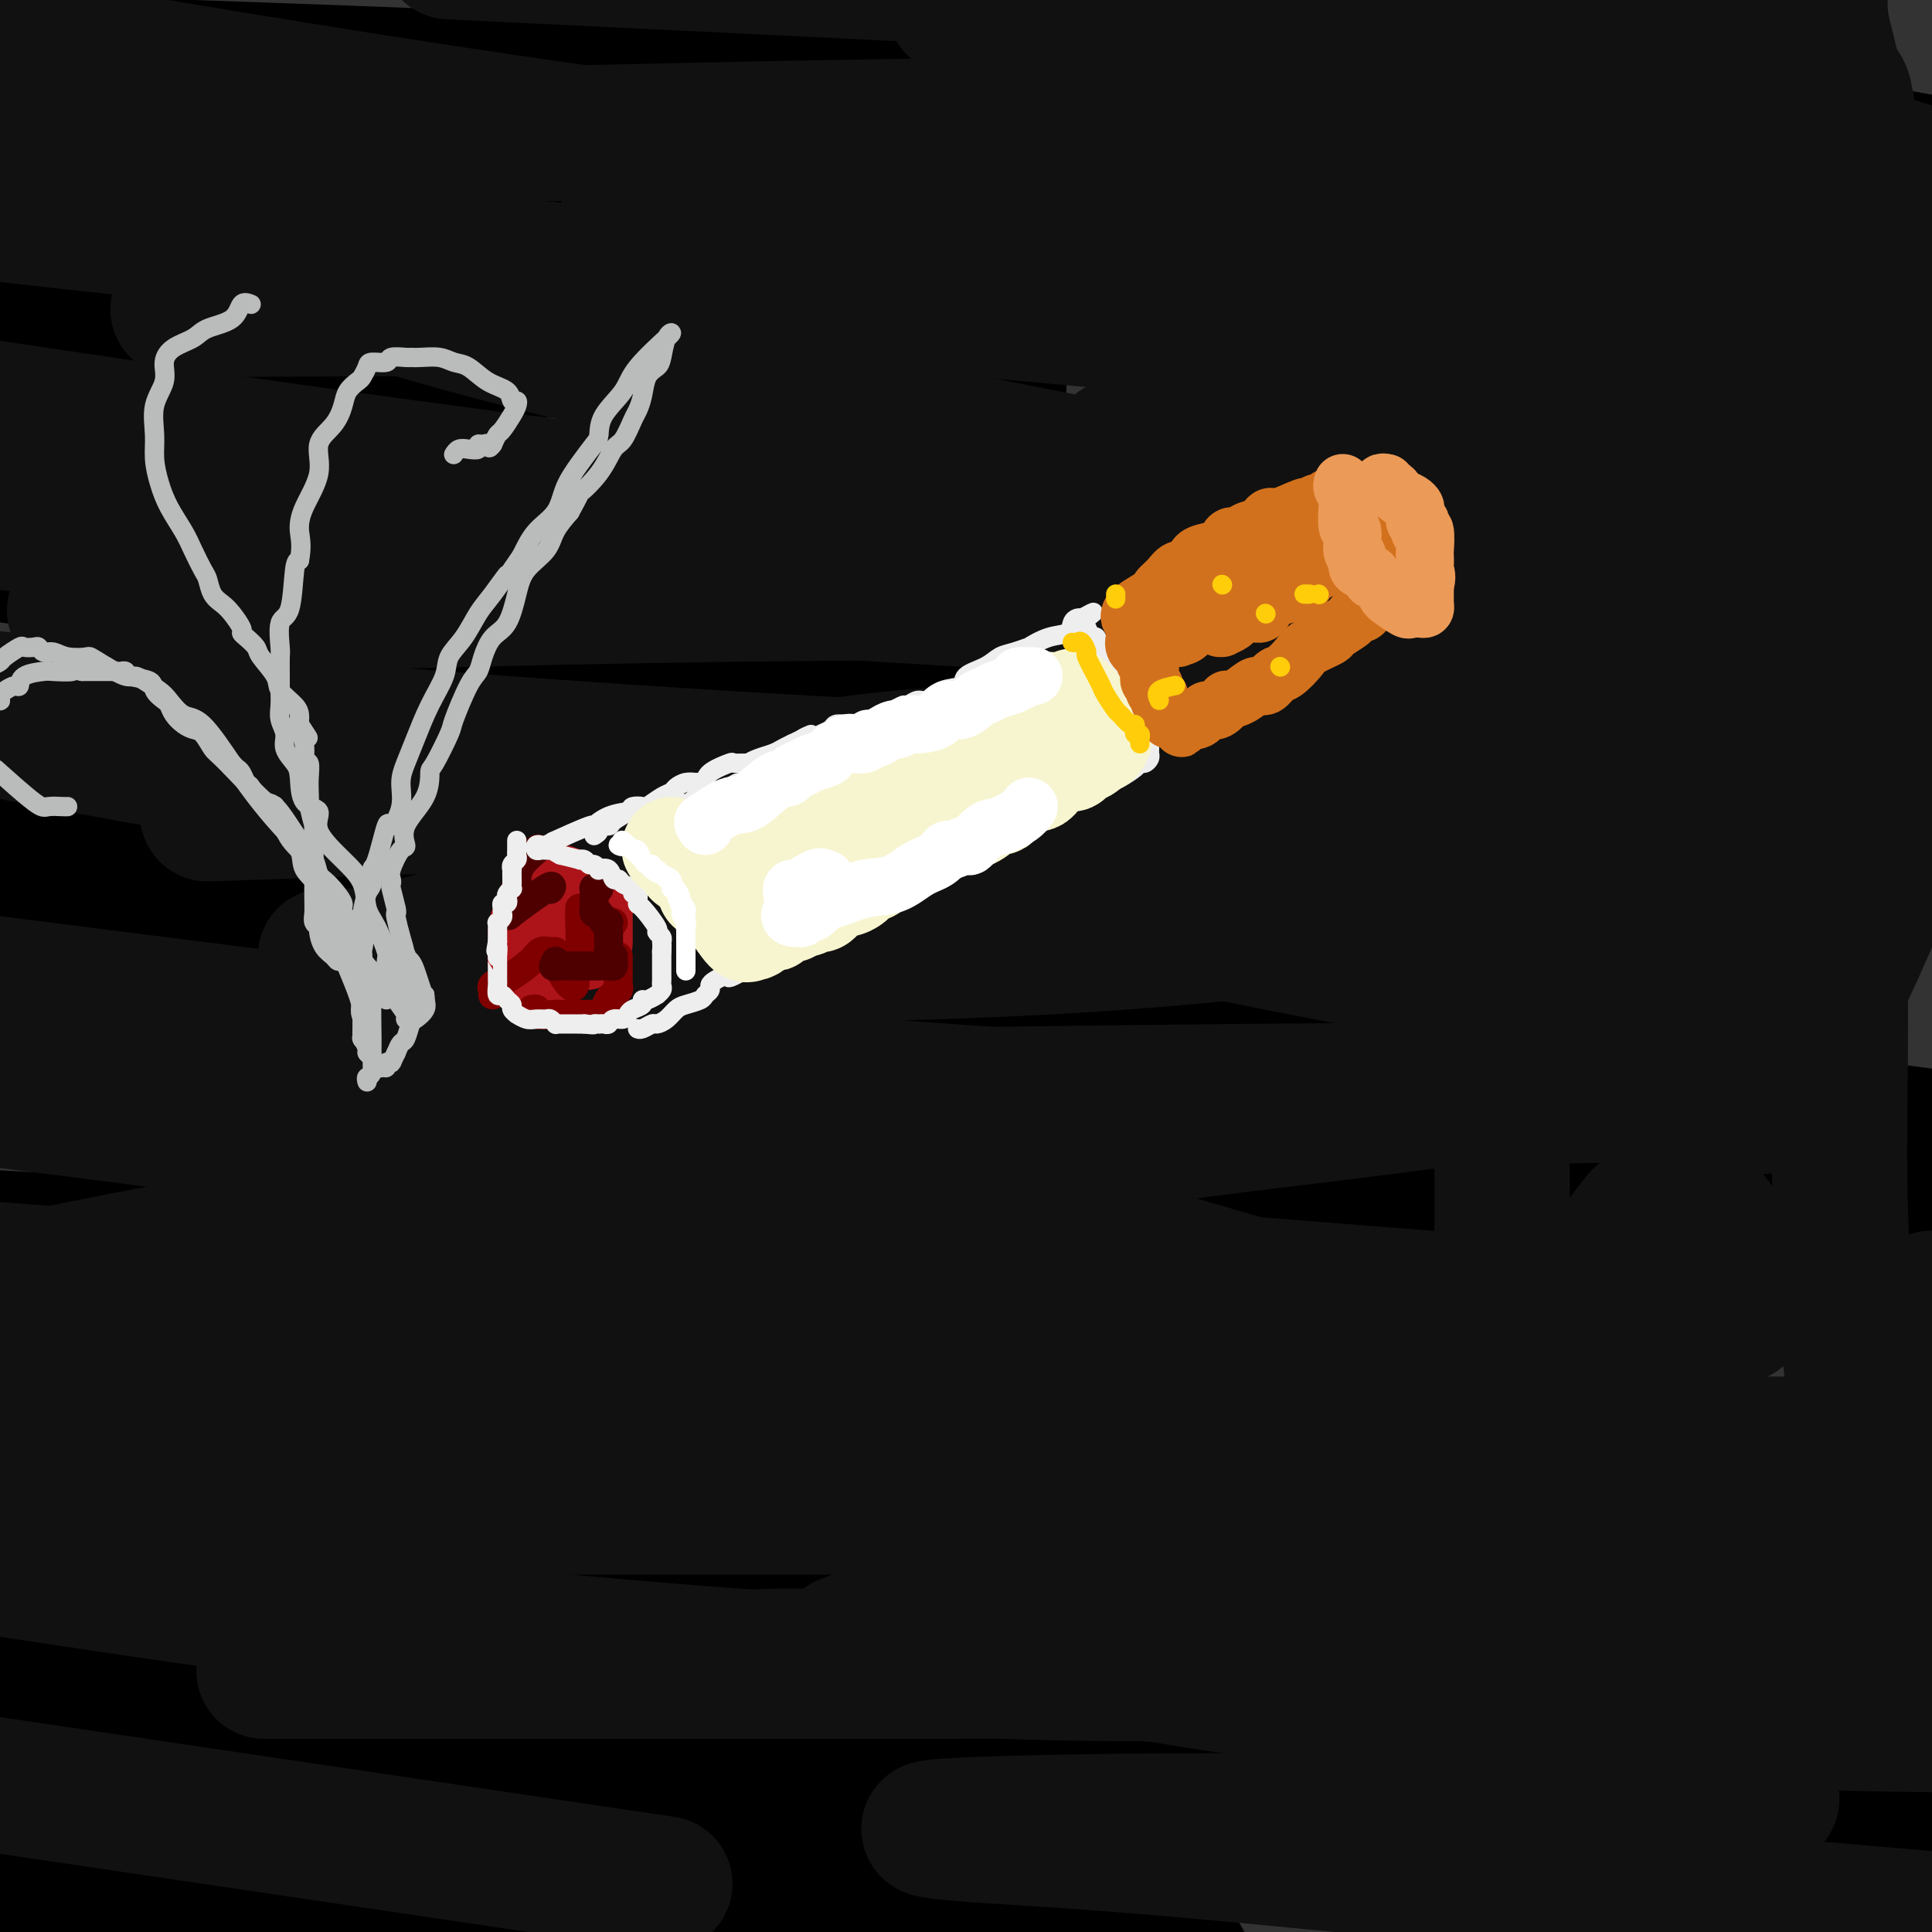 <svg viewBox='0 0 400 400' version='1.1' xmlns='http://www.w3.org/2000/svg' xmlns:xlink='http://www.w3.org/1999/xlink'><rect x="0" y="0" width="400" height="400" fill="#333333" stroke="none"/><g fill='none' stroke='rgb(0,0,0)' stroke-width='28' stroke-linecap='round' stroke-linejoin='round'><path d='M189,387c-3.328,0.026 -6.657,0.051 -11,0c-4.343,-0.051 -9.701,-0.179 -13,0c-3.299,0.179 -4.539,0.664 1,0c5.539,-0.664 17.856,-2.477 28,-4c10.144,-1.523 18.116,-2.756 44,-4c25.884,-1.244 69.681,-2.498 103,-3c33.319,-0.502 56.159,-0.251 79,0'/><path d='M345,378c20.978,0.133 41.956,0.267 0,0c-41.956,-0.267 -146.844,-0.933 -230,-2c-83.156,-1.067 -144.578,-2.533 -206,-4'/><path d='M164,371c-15.116,-0.066 -30.232,-0.132 0,0c30.232,0.132 105.814,0.461 148,1c42.186,0.539 50.978,1.289 44,2c-6.978,0.711 -29.725,1.384 -67,0c-37.275,-1.384 -89.079,-4.824 -140,-8c-50.921,-3.176 -100.961,-6.088 -151,-9'/><path d='M179,354c-20.083,-2.417 -40.167,-4.833 0,0c40.167,4.833 140.583,16.917 241,29'/><path d='M345,384c12.250,1.137 24.500,2.274 0,0c-24.500,-2.274 -85.750,-7.958 -150,-14c-64.250,-6.042 -131.500,-12.440 -184,-18c-52.500,-5.560 -90.250,-10.280 -128,-15'/><path d='M182,308c-18.917,-0.417 -37.833,-0.833 0,0c37.833,0.833 132.417,2.917 227,5'/><path d='M395,316c8.179,0.000 16.357,0.000 0,0c-16.357,0.000 -57.250,0.000 -107,0c-49.750,0.000 -108.357,0.000 -161,0c-52.643,0.000 -99.321,0.000 -146,0'/><path d='M8,307c-14.702,0.792 -29.405,1.583 0,0c29.405,-1.583 102.917,-5.542 143,-8c40.083,-2.458 46.738,-3.417 86,-2c39.262,1.417 111.131,5.208 183,9'/><path d='M26,288c25.333,3.667 50.667,7.333 0,0c-50.667,-7.333 -177.333,-25.667 -304,-44'/><path d='M306,223c-9.500,-1.250 -19.000,-2.500 0,0c19.000,2.500 66.500,8.750 114,15'/><path d='M389,246c6.733,-1.200 13.467,-2.400 0,0c-13.467,2.400 -47.133,8.400 -159,0c-111.867,-8.400 -301.933,-31.200 -492,-54'/><path d='M92,157c-18.844,0.222 -37.689,0.444 0,0c37.689,-0.444 131.911,-1.556 196,-2c64.089,-0.444 98.044,-0.222 132,0'/><path d='M386,157c13.044,0.778 26.089,1.556 0,0c-26.089,-1.556 -91.311,-5.444 -163,-13c-71.689,-7.556 -149.844,-18.778 -228,-30'/><path d='M182,78c21.500,1.750 43.000,3.500 0,0c-43.000,-3.500 -150.500,-12.250 -258,-21'/><path d='M28,38c-13.550,0.286 -27.101,0.571 0,0c27.101,-0.571 94.853,-1.999 168,-2c73.147,-0.001 151.689,1.425 186,2c34.311,0.575 24.393,0.298 -2,1c-26.393,0.702 -69.260,2.381 -123,0c-53.740,-2.381 -118.354,-8.823 -177,-14c-58.646,-5.177 -111.323,-9.088 -164,-13'/><path d='M135,8c-16.583,-1.048 -33.167,-2.095 0,0c33.167,2.095 116.083,7.333 162,11c45.917,3.667 54.833,5.762 66,8c11.167,2.238 24.583,4.619 38,7'/><path d='M396,35c0.833,-0.262 1.667,-0.524 0,0c-1.667,0.524 -5.833,1.833 -64,2c-58.167,0.167 -170.333,-0.810 -248,-3c-77.667,-2.190 -120.833,-5.595 -164,-9'/><path d='M40,14c-15.286,-0.536 -30.571,-1.071 0,0c30.571,1.071 107.000,3.750 171,8c64.000,4.250 115.571,10.071 145,14c29.429,3.929 36.714,5.964 44,8'/><path d='M390,46c5.214,-0.161 10.429,-0.321 0,0c-10.429,0.321 -36.500,1.125 -75,3c-38.500,1.875 -89.429,4.821 -176,1c-86.571,-3.821 -208.786,-14.411 -331,-25'/><path d='M126,32c-21.333,-2.133 -42.667,-4.267 0,0c42.667,4.267 149.333,14.933 209,26c59.667,11.067 72.333,22.533 85,34'/><path d='M131,114c19.583,0.417 39.167,0.833 0,0c-39.167,-0.833 -137.083,-2.917 -235,-5'/><path d='M46,110c-33.156,-3.622 -66.311,-7.244 0,0c66.311,7.244 232.089,25.356 311,35c78.911,9.644 70.956,10.822 63,12'/><path d='M238,175c17.956,0.200 35.911,0.400 0,0c-35.911,-0.400 -125.689,-1.400 -215,-6c-89.311,-4.600 -178.156,-12.800 -267,-21'/><path d='M305,184c-4.356,-0.643 -8.711,-1.285 0,0c8.711,1.285 30.490,4.499 37,6c6.510,1.501 -2.247,1.289 -8,3c-5.753,1.711 -8.501,5.346 -81,6c-72.499,0.654 -214.750,-1.673 -357,-4'/><path d='M21,193c-15.763,-1.276 -31.527,-2.551 0,0c31.527,2.551 110.344,8.929 187,21c76.656,12.071 151.150,29.835 176,37c24.850,7.165 0.057,3.732 -12,3c-12.057,-0.732 -11.376,1.237 -34,4c-22.624,2.763 -68.553,6.321 -125,8c-56.447,1.679 -123.414,1.480 -181,0c-57.586,-1.480 -105.793,-4.240 -154,-7'/><path d='M13,257c-15.967,-0.833 -31.934,-1.666 0,0c31.934,1.666 111.770,5.830 153,9c41.230,3.170 43.856,5.344 47,8c3.144,2.656 6.808,5.792 22,6c15.192,0.208 41.912,-2.512 -5,1c-46.912,3.512 -167.456,13.256 -288,23'/><path d='M104,314c-16.103,-2.310 -32.205,-4.621 0,0c32.205,4.621 112.718,16.172 144,20c31.282,3.828 13.333,-0.067 0,1c-13.333,1.067 -22.051,7.095 -45,11c-22.949,3.905 -60.128,5.687 -113,9c-52.872,3.313 -121.436,8.156 -190,13'/><path d='M21,389c-9.800,-0.689 -19.600,-1.378 0,0c19.600,1.378 68.600,4.822 92,7c23.400,2.178 21.200,3.089 19,4'/><path d='M121,395c-10.333,-0.917 -20.667,-1.833 0,0c20.667,1.833 72.333,6.417 124,11'/><path d='M100,391c-8.963,-0.043 -17.927,-0.086 0,0c17.927,0.086 62.743,0.301 81,0c18.257,-0.301 9.954,-1.120 -1,0c-10.954,1.120 -24.558,4.177 -63,6c-38.442,1.823 -101.721,2.411 -165,3'/></g>
<g fill='none' stroke='rgb(17,17,17)' stroke-width='28' stroke-linecap='round' stroke-linejoin='round'><path d='M181,340c-2.700,-0.003 -5.399,-0.006 -6,0c-0.601,0.006 0.897,0.021 1,0c0.103,-0.021 -1.189,-0.078 4,-2c5.189,-1.922 16.859,-5.710 48,-11c31.141,-5.290 81.755,-12.083 117,-17c35.245,-4.917 55.123,-7.959 75,-11'/><path d='M393,299c8.887,0.000 17.774,0.000 0,0c-17.774,0.000 -62.208,0.000 -114,0c-51.792,0.000 -110.940,0.000 -166,0c-55.060,0.000 -106.030,0.000 -157,0'/><path d='M53,293c-12.984,0.309 -25.968,0.619 0,0c25.968,-0.619 90.887,-2.165 143,-2c52.113,0.165 91.420,2.041 106,3c14.580,0.959 4.432,1.000 1,1c-3.432,0.000 -0.147,-0.041 -10,0c-9.853,0.041 -32.845,0.165 -69,0c-36.155,-0.165 -85.473,-0.619 -128,-3c-42.527,-2.381 -78.264,-6.691 -114,-11'/><path d='M3,271c-18.035,0.730 -36.069,1.460 0,0c36.069,-1.460 126.243,-5.111 169,-7c42.757,-1.889 38.098,-2.016 63,0c24.902,2.016 79.365,6.174 100,8c20.635,1.826 7.441,1.318 -3,1c-10.441,-0.318 -18.128,-0.446 -45,0c-26.872,0.446 -72.927,1.466 -123,0c-50.073,-1.466 -104.164,-5.419 -150,-9c-45.836,-3.581 -83.418,-6.791 -121,-10'/><path d='M109,228c-13.986,0.217 -27.971,0.433 0,0c27.971,-0.433 97.900,-1.516 147,-2c49.100,-0.484 77.372,-0.369 88,0c10.628,0.369 3.613,0.991 0,1c-3.613,0.009 -3.824,-0.596 -24,0c-20.176,0.596 -60.317,2.391 -107,0c-46.683,-2.391 -99.910,-8.969 -148,-15c-48.090,-6.031 -91.045,-11.516 -134,-17'/><path d='M57,168c-12.164,0.422 -24.328,0.845 0,0c24.328,-0.845 85.149,-2.956 136,-4c50.851,-1.044 91.732,-1.019 120,-1c28.268,0.019 43.921,0.032 51,0c7.079,-0.032 5.582,-0.111 -2,0c-7.582,0.111 -21.249,0.411 -51,0c-29.751,-0.411 -75.587,-1.534 -125,-4c-49.413,-2.466 -102.404,-6.276 -153,-11c-50.596,-4.724 -98.798,-10.362 -147,-16'/><path d='M137,118c-13.839,0.000 -27.679,0.000 0,0c27.679,0.000 96.875,-0.000 149,0c52.125,0.000 87.179,0.000 105,0c17.821,0.000 18.411,0.000 19,0'/><path d='M325,118c12.289,0.511 24.578,1.022 0,0c-24.578,-1.022 -86.022,-3.578 -157,-11c-70.978,-7.422 -151.489,-19.711 -232,-32'/><path d='M52,64c-13.119,0.054 -26.238,0.107 0,0c26.238,-0.107 91.833,-0.375 150,0c58.167,0.375 108.905,1.393 144,3c35.095,1.607 54.548,3.804 74,6'/><path d='M301,73c22.822,2.067 45.644,4.133 0,0c-45.644,-4.133 -159.756,-14.467 -227,-21c-67.244,-6.533 -87.622,-9.267 -108,-12'/><path d='M17,30c-10.676,0.273 -21.352,0.545 0,0c21.352,-0.545 74.734,-1.909 126,-3c51.266,-1.091 100.418,-1.909 144,0c43.582,1.909 81.595,6.545 101,9c19.405,2.455 20.203,2.727 21,3'/><path d='M335,40c10.689,-0.356 21.378,-0.711 0,0c-21.378,0.711 -74.822,2.489 -144,-4c-69.178,-6.489 -154.089,-21.244 -239,-36'/><path d='M320,1c18.917,0.917 37.833,1.833 0,0c-37.833,-1.833 -132.417,-6.417 -227,-11'/><path d='M217,4c-16.822,-2.289 -33.644,-4.578 0,0c33.644,4.578 117.756,16.022 160,26c42.244,9.978 42.622,18.489 43,27'/><path d='M317,93c13.778,-0.778 27.556,-1.556 0,0c-27.556,1.556 -96.444,5.444 -157,7c-60.556,1.556 -112.778,0.778 -165,0'/><path d='M1,100c-11.708,-0.386 -23.416,-0.772 0,0c23.416,0.772 81.957,2.702 135,5c53.043,2.298 100.589,4.965 144,9c43.411,4.035 82.689,9.439 102,12c19.311,2.561 18.656,2.281 18,2'/><path d='M384,129c3.351,-0.333 6.702,-0.667 0,0c-6.702,0.667 -23.458,2.333 -85,0c-61.542,-2.333 -167.869,-8.667 -232,-14c-64.131,-5.333 -86.065,-9.667 -108,-14'/><path d='M54,101c-11.143,-0.714 -22.286,-1.429 0,0c22.286,1.429 78.000,5.000 133,11c55.000,6.000 109.286,14.429 148,22c38.714,7.571 61.857,14.286 85,21'/><path d='M358,184c9.932,-0.812 19.863,-1.625 0,0c-19.863,1.625 -69.521,5.686 -122,7c-52.479,1.314 -107.777,-0.119 -134,2c-26.223,2.119 -23.369,7.789 -17,13c6.369,5.211 16.254,9.964 39,18c22.746,8.036 58.355,19.356 101,32c42.645,12.644 92.327,26.613 126,40c33.673,13.387 51.336,26.194 69,39'/><path d='M362,373c4.196,-0.458 8.391,-0.915 0,0c-8.391,0.915 -29.369,3.203 -48,4c-18.631,0.797 -34.915,0.104 -57,0c-22.085,-0.104 -49.970,0.381 -60,1c-10.030,0.619 -2.204,1.372 7,2c9.204,0.628 19.786,1.131 41,3c21.214,1.869 53.061,5.106 84,8c30.939,2.894 60.969,5.447 91,8'/><path d='M124,388c11.833,1.750 23.667,3.500 0,0c-23.667,-3.500 -82.833,-12.250 -142,-21'/><path d='M66,346c-9.834,-0.001 -19.667,-0.001 0,0c19.667,0.001 68.835,0.005 106,0c37.165,-0.005 62.327,-0.018 75,0c12.673,0.018 12.857,0.068 13,0c0.143,-0.068 0.244,-0.255 -6,0c-6.244,0.255 -18.835,0.953 -46,0c-27.165,-0.953 -68.904,-3.558 -110,-8c-41.096,-4.442 -81.548,-10.721 -122,-17'/><path d='M72,312c-9.280,-0.000 -18.561,-0.000 0,0c18.561,0.000 64.962,0.001 98,0c33.038,-0.001 52.711,-0.003 60,0c7.289,0.003 2.193,0.012 1,0c-1.193,-0.012 1.515,-0.044 -6,0c-7.515,0.044 -25.254,0.166 -53,0c-27.746,-0.166 -65.499,-0.619 -100,-3c-34.501,-2.381 -65.751,-6.691 -97,-11'/><path d='M0,266c-7.580,1.554 -15.161,3.108 0,0c15.161,-3.108 53.063,-10.879 83,-15c29.937,-4.121 51.909,-4.592 64,-5c12.091,-0.408 14.301,-0.753 15,-1c0.699,-0.247 -0.111,-0.396 -2,0c-1.889,0.396 -4.855,1.337 -28,-1c-23.145,-2.337 -66.470,-7.954 -114,-14c-47.530,-6.046 -99.265,-12.523 -151,-19'/><path d='M80,198c-10.927,-0.040 -21.854,-0.081 0,0c21.854,0.081 76.490,0.282 115,-1c38.510,-1.282 60.895,-4.048 70,-5c9.105,-0.952 4.929,-0.089 1,0c-3.929,0.089 -7.610,-0.595 -26,-3c-18.390,-2.405 -51.490,-6.532 -94,-13c-42.510,-6.468 -94.432,-15.277 -131,-22c-36.568,-6.723 -57.784,-11.362 -79,-16'/><path d='M28,126c-10.893,0.339 -21.786,0.679 0,0c21.786,-0.679 76.250,-2.375 125,-3c48.750,-0.625 91.786,-0.179 132,0c40.214,0.179 77.607,0.089 115,0'/><path d='M399,123c0.035,0.005 0.070,0.009 0,0c-0.070,-0.009 -0.247,-0.032 -8,-1c-7.753,-0.968 -23.084,-2.881 -52,-7c-28.916,-4.119 -71.418,-10.446 -116,-19c-44.582,-8.554 -91.244,-19.337 -117,-26c-25.756,-6.663 -30.605,-9.206 -33,-10c-2.395,-0.794 -2.335,0.160 7,0c9.335,-0.160 27.945,-1.435 56,-2c28.055,-0.565 65.553,-0.421 106,0c40.447,0.421 83.842,1.120 114,3c30.158,1.880 47.079,4.940 64,8'/><path d='M395,72c6.484,-0.094 12.967,-0.188 0,0c-12.967,0.188 -45.385,0.657 -85,-2c-39.615,-2.657 -86.428,-8.442 -119,-13c-32.572,-4.558 -50.903,-7.890 -58,-9c-7.097,-1.110 -2.960,0.001 -1,0c1.960,-0.001 1.742,-1.114 15,0c13.258,1.114 39.993,4.454 72,9c32.007,4.546 69.288,10.299 103,15c33.712,4.701 63.856,8.351 94,12'/><path d='M324,96c8.238,0.071 16.477,0.142 0,0c-16.477,-0.142 -57.669,-0.497 -77,-1c-19.331,-0.503 -16.800,-1.156 -16,-2c0.800,-0.844 -0.131,-1.881 14,1c14.131,2.881 43.323,9.680 75,19c31.677,9.320 65.838,21.160 100,33'/><path d='M344,273c8.399,-2.055 16.797,-4.111 0,0c-16.797,4.111 -58.790,14.387 -94,21c-35.210,6.613 -63.638,9.562 -77,11c-13.362,1.438 -11.659,1.363 -11,2c0.659,0.637 0.274,1.985 6,3c5.726,1.015 17.563,1.696 36,3c18.437,1.304 43.475,3.232 68,6c24.525,2.768 48.538,6.378 65,9c16.462,2.622 25.372,4.258 29,5c3.628,0.742 1.972,0.591 0,1c-1.972,0.409 -4.262,1.378 -12,3c-7.738,1.622 -20.925,3.898 -55,5c-34.075,1.102 -89.039,1.031 -116,1c-26.961,-0.031 -25.920,-0.024 -25,0c0.920,0.024 1.718,0.063 2,0c0.282,-0.063 0.048,-0.227 11,0c10.952,0.227 33.090,0.844 60,3c26.910,2.156 58.591,5.850 89,8c30.409,2.150 59.545,2.757 76,3c16.455,0.243 20.227,0.121 24,0'/><path d='M365,357c7.991,0.292 15.982,0.584 0,0c-15.982,-0.584 -55.938,-2.045 -86,-5c-30.062,-2.955 -50.229,-7.405 -58,-9c-7.771,-1.595 -3.145,-0.335 1,0c4.145,0.335 7.808,-0.256 24,-1c16.192,-0.744 44.912,-1.641 76,-2c31.088,-0.359 64.544,-0.179 98,0'/><path d='M321,313c10.075,2.603 20.150,5.206 0,0c-20.150,-5.206 -70.525,-18.221 -108,-29c-37.475,-10.779 -62.048,-19.321 -71,-23c-8.952,-3.679 -2.281,-2.493 4,-4c6.281,-1.507 12.173,-5.706 28,-10c15.827,-4.294 41.590,-8.684 66,-12c24.410,-3.316 47.467,-5.557 69,-9c21.533,-3.443 41.540,-8.087 51,-10c9.460,-1.913 8.371,-1.095 8,-1c-0.371,0.095 -0.024,-0.533 0,-1c0.024,-0.467 -0.274,-0.771 -8,-2c-7.726,-1.229 -22.878,-3.381 -49,-8c-26.122,-4.619 -63.213,-11.704 -95,-19c-31.787,-7.296 -58.268,-14.804 -68,-18c-9.732,-3.196 -2.714,-2.080 3,-3c5.714,-0.920 10.125,-3.875 26,-6c15.875,-2.125 43.216,-3.421 70,-4c26.784,-0.579 53.012,-0.442 76,-1c22.988,-0.558 42.738,-1.811 54,-3c11.262,-1.189 14.038,-2.315 15,-3c0.962,-0.685 0.111,-0.928 0,-1c-0.111,-0.072 0.520,0.028 -1,-1c-1.520,-1.028 -5.190,-3.183 -17,-8c-11.810,-4.817 -31.760,-12.296 -47,-19c-15.240,-6.704 -25.772,-12.634 -30,-15c-4.228,-2.366 -2.153,-1.169 -1,-1c1.153,0.169 1.384,-0.689 3,-1c1.616,-0.311 4.619,-0.073 12,0c7.381,0.073 19.141,-0.019 33,0c13.859,0.019 29.817,0.148 41,0c11.183,-0.148 17.592,-0.574 24,-1'/><path d='M396,95c2.021,-0.309 4.043,-0.617 0,0c-4.043,0.617 -14.150,2.160 -18,3c-3.850,0.840 -1.444,0.978 -1,3c0.444,2.022 -1.073,5.929 0,9c1.073,3.071 4.735,5.306 9,7c4.265,1.694 9.132,2.847 14,4'/><path d='M393,177c1.017,-2.404 2.035,-4.808 0,0c-2.035,4.808 -7.122,16.829 -11,25c-3.878,8.171 -6.548,12.493 -9,16c-2.452,3.507 -4.686,6.198 -6,8c-1.314,1.802 -1.708,2.716 -2,3c-0.292,0.284 -0.483,-0.061 0,-1c0.483,-0.939 1.640,-2.471 3,-9c1.360,-6.529 2.924,-18.056 5,-33c2.076,-14.944 4.665,-33.307 7,-48c2.335,-14.693 4.415,-25.717 6,-34c1.585,-8.283 2.674,-13.827 3,-16c0.326,-2.173 -0.113,-0.977 0,-1c0.113,-0.023 0.776,-1.266 1,-1c0.224,0.266 0.008,2.040 0,1c-0.008,-1.040 0.190,-4.895 1,2c0.810,6.895 2.231,24.542 4,40c1.769,15.458 3.884,28.729 6,42'/><path d='M399,272c0.738,-2.775 1.476,-5.549 0,0c-1.476,5.549 -5.165,19.422 -7,29c-1.835,9.578 -1.817,14.861 -2,18c-0.183,3.139 -0.566,4.135 -1,4c-0.434,-0.135 -0.919,-1.399 -1,-2c-0.081,-0.601 0.241,-0.539 0,-3c-0.241,-2.461 -1.045,-7.446 -2,-14c-0.955,-6.554 -2.060,-14.678 -3,-24c-0.940,-9.322 -1.716,-19.843 -2,-30c-0.284,-10.157 -0.076,-19.949 0,-30c0.076,-10.051 0.020,-20.362 0,-31c-0.020,-10.638 -0.005,-21.604 0,-31c0.005,-9.396 0.001,-17.223 0,-25c-0.001,-7.777 0.001,-15.504 0,-23c-0.001,-7.496 -0.006,-14.761 0,-22c0.006,-7.239 0.022,-14.453 0,-22c-0.022,-7.547 -0.083,-15.428 0,-22c0.083,-6.572 0.311,-11.834 0,-17c-0.311,-5.166 -1.161,-10.237 -2,-14c-0.839,-3.763 -1.668,-6.218 -2,-9c-0.332,-2.782 -0.166,-5.891 0,-9'/><path d='M359,-1c0.605,-0.298 1.209,-0.596 0,0c-1.209,0.596 -4.232,2.086 -7,3c-2.768,0.914 -5.281,1.251 -7,2c-1.719,0.749 -2.644,1.909 -3,3c-0.356,1.091 -0.142,2.115 0,3c0.142,0.885 0.213,1.633 1,2c0.787,0.367 2.292,0.354 5,1c2.708,0.646 6.619,1.951 12,3c5.381,1.049 12.230,1.840 16,2c3.770,0.160 4.459,-0.313 5,0c0.541,0.313 0.933,1.411 1,2c0.067,0.589 -0.190,0.669 0,1c0.190,0.331 0.828,0.912 0,3c-0.828,2.088 -3.121,5.682 -7,12c-3.879,6.318 -9.343,15.361 -15,25c-5.657,9.639 -11.505,19.873 -19,36c-7.495,16.127 -16.635,38.146 -22,52c-5.365,13.854 -6.954,19.542 -8,25c-1.046,5.458 -1.549,10.685 -2,15c-0.451,4.315 -0.850,7.717 -1,11c-0.150,3.283 -0.052,6.447 0,8c0.052,1.553 0.056,1.495 0,3c-0.056,1.505 -0.173,4.575 0,7c0.173,2.425 0.635,4.207 1,6c0.365,1.793 0.634,3.598 1,5c0.366,1.402 0.830,2.400 1,4c0.170,1.600 0.046,3.802 0,6c-0.046,2.198 -0.012,4.393 0,7c0.012,2.607 0.003,5.625 0,9c-0.003,3.375 -0.001,7.107 0,11c0.001,3.893 0.000,7.946 0,12'/><path d='M311,278c0.464,14.393 0.125,11.377 0,12c-0.125,0.623 -0.034,4.885 0,8c0.034,3.115 0.013,5.084 0,6c-0.013,0.916 -0.019,0.780 0,1c0.019,0.220 0.061,0.798 0,1c-0.061,0.202 -0.225,0.029 0,0c0.225,-0.029 0.839,0.088 2,-1c1.161,-1.088 2.868,-3.380 4,-6c1.132,-2.620 1.689,-5.570 3,-9c1.311,-3.430 3.375,-7.342 5,-11c1.625,-3.658 2.812,-7.061 4,-10c1.188,-2.939 2.376,-5.414 4,-8c1.624,-2.586 3.685,-5.282 5,-7c1.315,-1.718 1.885,-2.458 3,-3c1.115,-0.542 2.775,-0.886 4,-1c1.225,-0.114 2.015,0.003 3,0c0.985,-0.003 2.164,-0.125 3,0c0.836,0.125 1.328,0.496 2,1c0.672,0.504 1.525,1.141 2,2c0.475,0.859 0.572,1.939 1,4c0.428,2.061 1.186,5.102 2,7c0.814,1.898 1.682,2.653 2,4c0.318,1.347 0.086,3.286 0,4c-0.086,0.714 -0.024,0.204 0,0c0.024,-0.204 0.012,-0.102 0,0'/></g>
<g fill='none' stroke='rgb(173,20,25)' stroke-width='20' stroke-linecap='round' stroke-linejoin='round'><path d='M116,185c-0.400,-0.178 -0.801,-0.357 -1,0c-0.199,0.357 -0.197,1.249 0,2c0.197,0.751 0.589,1.360 0,2c-0.589,0.640 -2.158,1.310 -3,2c-0.842,0.690 -0.956,1.401 -1,2c-0.044,0.599 -0.019,1.088 0,2c0.019,0.912 0.033,2.247 0,3c-0.033,0.753 -0.114,0.924 0,1c0.114,0.076 0.423,0.057 1,-1c0.577,-1.057 1.423,-3.153 3,-5c1.577,-1.847 3.887,-3.446 5,-4c1.113,-0.554 1.030,-0.063 1,0c-0.030,0.063 -0.008,-0.302 0,0c0.008,0.302 0.002,1.270 0,2c-0.002,0.730 -0.001,1.221 0,2c0.001,0.779 0.000,1.844 0,2c-0.000,0.156 -0.000,-0.599 0,-1c0.000,-0.401 0.000,-0.448 0,-1c-0.000,-0.552 -0.000,-1.610 0,-2c0.000,-0.390 0.000,-0.111 0,0c-0.000,0.111 -0.000,0.056 0,0'/></g>
<g fill='none' stroke='rgb(128,0,0)' stroke-width='6' stroke-linecap='round' stroke-linejoin='round'><path d='M120,188c0.008,0.378 0.016,0.755 0,1c-0.016,0.245 -0.056,0.356 0,2c0.056,1.644 0.209,4.821 0,7c-0.209,2.179 -0.781,3.360 -1,4c-0.219,0.640 -0.087,0.739 0,1c0.087,0.261 0.129,0.683 0,1c-0.129,0.317 -0.429,0.530 -1,0c-0.571,-0.530 -1.413,-1.804 -2,-3c-0.587,-1.196 -0.918,-2.316 -1,-3c-0.082,-0.684 0.083,-0.933 0,-1c-0.083,-0.067 -0.416,0.048 -1,0c-0.584,-0.048 -1.418,-0.259 -2,0c-0.582,0.259 -0.912,0.986 -2,2c-1.088,1.014 -2.932,2.314 -4,3c-1.068,0.686 -1.358,0.758 -2,1c-0.642,0.242 -1.636,0.652 -2,1c-0.364,0.348 -0.098,0.632 0,1c0.098,0.368 0.028,0.819 0,1c-0.028,0.181 -0.014,0.090 0,0'/><path d='M110,209c0.545,-0.113 1.090,-0.226 1,0c-0.090,0.226 -0.815,0.793 0,1c0.815,0.207 3.171,0.056 4,0c0.829,-0.056 0.131,-0.015 0,0c-0.131,0.015 0.304,0.005 2,0c1.696,-0.005 4.654,-0.003 6,0c1.346,0.003 1.081,0.008 1,0c-0.081,-0.008 0.021,-0.031 0,0c-0.021,0.031 -0.164,0.114 0,0c0.164,-0.114 0.636,-0.426 1,-1c0.364,-0.574 0.619,-1.411 1,-2c0.381,-0.589 0.887,-0.931 1,-1c0.113,-0.069 -0.166,0.136 0,0c0.166,-0.136 0.776,-0.613 1,-1c0.224,-0.387 0.060,-0.685 0,-1c-0.060,-0.315 -0.016,-0.649 0,-1c0.016,-0.351 0.004,-0.721 0,-1c-0.004,-0.279 -0.001,-0.466 0,-1c0.001,-0.534 0.000,-1.413 0,-2c-0.000,-0.587 -0.000,-0.882 0,-1c0.000,-0.118 0.000,-0.059 0,0'/><path d='M127,191c-0.762,-0.280 -1.524,-0.560 -2,0c-0.476,0.560 -0.667,1.958 -1,3c-0.333,1.042 -0.810,1.726 -1,2c-0.190,0.274 -0.095,0.137 0,0'/></g>
<g fill='none' stroke='rgb(78,0,0)' stroke-width='6' stroke-linecap='round' stroke-linejoin='round'><path d='M111,176c0.307,-0.251 0.614,-0.502 0,0c-0.614,0.502 -2.150,1.755 -3,3c-0.850,1.245 -1.013,2.480 -1,3c0.013,0.520 0.201,0.324 0,1c-0.201,0.676 -0.793,2.225 -1,3c-0.207,0.775 -0.030,0.777 0,1c0.030,0.223 -0.087,0.666 0,1c0.087,0.334 0.377,0.559 0,1c-0.377,0.441 -1.421,1.098 0,0c1.421,-1.098 5.306,-3.949 7,-5c1.694,-1.051 1.198,-0.300 1,0c-0.198,0.300 -0.099,0.150 0,0'/><path d='M115,199c0.128,0.423 0.257,0.845 0,1c-0.257,0.155 -0.899,0.041 0,0c0.899,-0.041 3.341,-0.010 5,0c1.659,0.010 2.536,-0.001 3,0c0.464,0.001 0.517,0.015 1,0c0.483,-0.015 1.397,-0.060 2,0c0.603,0.060 0.894,0.226 1,0c0.106,-0.226 0.029,-0.844 0,-1c-0.029,-0.156 -0.008,0.150 0,0c0.008,-0.150 0.002,-0.757 0,-1c-0.002,-0.243 -0.001,-0.121 0,0'/><path d='M124,184c-0.423,0.047 -0.846,0.094 -1,0c-0.154,-0.094 -0.038,-0.328 0,0c0.038,0.328 -0.001,1.220 0,2c0.001,0.780 0.043,1.449 0,2c-0.043,0.551 -0.169,0.985 0,1c0.169,0.015 0.634,-0.388 1,0c0.366,0.388 0.634,1.568 1,2c0.366,0.432 0.829,0.116 1,0c0.171,-0.116 0.049,-0.033 0,0c-0.049,0.033 -0.024,0.017 0,0'/><path d='M126,193c0.000,0.332 0.000,0.663 0,1c0.000,0.337 0.000,0.678 0,1c0.000,0.322 0.000,0.625 0,1c0.000,0.375 0.000,0.821 0,1c-0.000,0.179 0.000,0.089 0,0'/></g>
<g fill='none' stroke='rgb(238,238,238)' stroke-width='4' stroke-linecap='round' stroke-linejoin='round'><path d='M107,174c0.001,0.447 0.001,0.893 0,1c-0.001,0.107 -0.004,-0.126 0,0c0.004,0.126 0.015,0.613 0,1c-0.015,0.387 -0.057,0.676 0,1c0.057,0.324 0.211,0.682 0,1c-0.211,0.318 -0.789,0.596 -1,1c-0.211,0.404 -0.057,0.935 0,1c0.057,0.065 0.016,-0.337 0,0c-0.016,0.337 -0.008,1.414 0,2c0.008,0.586 0.016,0.682 0,1c-0.016,0.318 -0.056,0.860 0,1c0.056,0.140 0.207,-0.121 0,0c-0.207,0.121 -0.773,0.624 -1,1c-0.227,0.376 -0.114,0.626 0,1c0.114,0.374 0.228,0.874 0,1c-0.228,0.126 -0.797,-0.120 -1,0c-0.203,0.120 -0.040,0.606 0,1c0.040,0.394 -0.042,0.697 0,1c0.042,0.303 0.207,0.607 0,1c-0.207,0.393 -0.788,0.875 -1,1c-0.212,0.125 -0.057,-0.107 0,0c0.057,0.107 0.015,0.554 0,1c-0.015,0.446 -0.004,0.893 0,1c0.004,0.107 0.001,-0.125 0,0c-0.001,0.125 -0.000,0.607 0,1c0.000,0.393 0.000,0.696 0,1'/><path d='M103,195c-0.619,3.350 -0.166,1.226 0,1c0.166,-0.226 0.044,1.445 0,2c-0.044,0.555 -0.012,-0.006 0,0c0.012,0.006 0.003,0.579 0,1c-0.003,0.421 -0.001,0.689 0,1c0.001,0.311 -0.001,0.666 0,1c0.001,0.334 0.003,0.649 0,1c-0.003,0.351 -0.012,0.738 0,1c0.012,0.262 0.046,0.399 0,1c-0.046,0.601 -0.171,1.666 0,2c0.171,0.334 0.639,-0.064 1,0c0.361,0.064 0.617,0.591 1,1c0.383,0.409 0.893,0.702 1,1c0.107,0.298 -0.190,0.602 0,1c0.190,0.398 0.867,0.892 1,1c0.133,0.108 -0.277,-0.168 0,0c0.277,0.168 1.241,0.781 2,1c0.759,0.219 1.313,0.045 2,0c0.687,-0.045 1.506,0.041 2,0c0.494,-0.041 0.664,-0.207 1,0c0.336,0.207 0.839,0.788 1,1c0.161,0.212 -0.019,0.057 0,0c0.019,-0.057 0.236,-0.015 1,0c0.764,0.015 2.075,0.004 3,0c0.925,-0.004 1.462,-0.002 2,0'/><path d='M121,212c2.555,0.310 1.942,0.084 2,0c0.058,-0.084 0.788,-0.027 1,0c0.212,0.027 -0.094,0.022 0,0c0.094,-0.022 0.589,-0.061 1,0c0.411,0.061 0.739,0.224 1,0c0.261,-0.224 0.456,-0.833 1,-1c0.544,-0.167 1.438,0.109 2,0c0.562,-0.109 0.793,-0.602 1,-1c0.207,-0.398 0.389,-0.699 1,-1c0.611,-0.301 1.651,-0.602 2,-1c0.349,-0.398 0.006,-0.894 0,-1c-0.006,-0.106 0.324,0.179 1,0c0.676,-0.179 1.698,-0.821 2,-1c0.302,-0.179 -0.115,0.106 0,0c0.115,-0.106 0.763,-0.602 1,-1c0.237,-0.398 0.064,-0.697 0,-1c-0.064,-0.303 -0.017,-0.611 0,-1c0.017,-0.389 0.005,-0.860 0,-1c-0.005,-0.140 -0.001,0.049 0,0c0.001,-0.049 0.000,-0.338 0,-1c-0.000,-0.662 -0.000,-1.697 0,-2c0.000,-0.303 0.000,0.125 0,0c-0.000,-0.125 -0.000,-0.803 0,-1c0.000,-0.197 0.000,0.087 0,0c-0.000,-0.087 -0.000,-0.543 0,-1'/><path d='M137,197c0.135,-1.801 -0.027,-1.804 0,-2c0.027,-0.196 0.241,-0.586 0,-1c-0.241,-0.414 -0.939,-0.851 -1,-1c-0.061,-0.149 0.515,-0.011 0,-1c-0.515,-0.989 -2.122,-3.105 -3,-4c-0.878,-0.895 -1.027,-0.568 -1,-1c0.027,-0.432 0.229,-1.623 0,-2c-0.229,-0.377 -0.888,0.059 -1,0c-0.112,-0.059 0.322,-0.612 0,-1c-0.322,-0.388 -1.400,-0.612 -2,-1c-0.600,-0.388 -0.720,-0.940 -1,-1c-0.280,-0.060 -0.719,0.372 -1,0c-0.281,-0.372 -0.404,-1.549 -1,-2c-0.596,-0.451 -1.665,-0.177 -2,0c-0.335,0.177 0.063,0.258 0,0c-0.063,-0.258 -0.588,-0.853 -1,-1c-0.412,-0.147 -0.710,0.154 -1,0c-0.290,-0.154 -0.573,-0.763 -1,-1c-0.427,-0.237 -1.000,-0.102 -1,0c-0.000,0.102 0.571,0.172 0,0c-0.571,-0.172 -2.286,-0.586 -4,-1'/><path d='M116,177c-2.714,-1.464 -1.501,-1.125 -1,-1c0.501,0.125 0.288,0.034 0,0c-0.288,-0.034 -0.653,-0.013 -1,0c-0.347,0.013 -0.678,0.017 -1,0c-0.322,-0.017 -0.635,-0.056 -1,0c-0.365,0.056 -0.782,0.207 -1,0c-0.218,-0.207 -0.237,-0.770 0,-1c0.237,-0.230 0.730,-0.126 1,0c0.270,0.126 0.315,0.274 1,0c0.685,-0.274 2.008,-0.970 2,-1c-0.008,-0.030 -1.347,0.604 0,0c1.347,-0.604 5.381,-2.448 7,-3c1.619,-0.552 0.822,0.188 1,0c0.178,-0.188 1.332,-1.305 3,-2c1.668,-0.695 3.849,-0.970 5,-1c1.151,-0.030 1.271,0.184 2,0c0.729,-0.184 2.065,-0.767 3,-1c0.935,-0.233 1.467,-0.117 2,0'/><path d='M138,167c4.496,-1.404 3.236,-0.414 3,0c-0.236,0.414 0.551,0.251 1,0c0.449,-0.251 0.561,-0.592 1,-1c0.439,-0.408 1.205,-0.884 2,-1c0.795,-0.116 1.617,0.128 2,0c0.383,-0.128 0.326,-0.630 1,-1c0.674,-0.370 2.078,-0.610 3,-1c0.922,-0.390 1.361,-0.930 2,-1c0.639,-0.070 1.479,0.331 2,0c0.521,-0.331 0.724,-1.394 2,-2c1.276,-0.606 3.623,-0.754 5,-1c1.377,-0.246 1.782,-0.591 2,-1c0.218,-0.409 0.248,-0.884 1,-1c0.752,-0.116 2.225,0.126 3,0c0.775,-0.126 0.853,-0.621 1,-1c0.147,-0.379 0.362,-0.641 1,-1c0.638,-0.359 1.697,-0.813 2,-1c0.303,-0.187 -0.150,-0.106 0,0c0.150,0.106 0.905,0.238 2,0c1.095,-0.238 2.532,-0.848 3,-1c0.468,-0.152 -0.033,0.152 0,0c0.033,-0.152 0.601,-0.759 1,-1c0.399,-0.241 0.629,-0.114 1,0c0.371,0.114 0.883,0.216 1,0c0.117,-0.216 -0.161,-0.751 0,-1c0.161,-0.249 0.760,-0.214 1,0c0.240,0.214 0.120,0.607 0,1'/><path d='M181,152c6.892,-2.404 2.621,-0.914 1,1c-1.621,1.914 -0.593,4.253 0,5c0.593,0.747 0.751,-0.098 1,0c0.249,0.098 0.588,1.138 1,2c0.412,0.862 0.898,1.545 1,2c0.102,0.455 -0.179,0.682 0,1c0.179,0.318 0.819,0.725 1,1c0.181,0.275 -0.095,0.416 0,1c0.095,0.584 0.561,1.609 1,2c0.439,0.391 0.850,0.146 1,0c0.150,-0.146 0.040,-0.193 0,0c-0.040,0.193 -0.011,0.625 0,1c0.011,0.375 0.002,0.692 0,1c-0.002,0.308 0.003,0.607 0,1c-0.003,0.393 -0.015,0.878 0,1c0.015,0.122 0.057,-0.121 0,0c-0.057,0.121 -0.211,0.606 0,1c0.211,0.394 0.789,0.698 1,1c0.211,0.302 0.057,0.603 0,1c-0.057,0.397 -0.015,0.890 0,1c0.015,0.110 0.004,-0.163 0,0c-0.004,0.163 -0.001,0.761 0,1c0.001,0.239 0.001,0.120 0,0'/><path d='M189,176c1.238,3.890 0.333,1.616 0,1c-0.333,-0.616 -0.093,0.427 0,1c0.093,0.573 0.040,0.675 0,1c-0.040,0.325 -0.066,0.872 0,1c0.066,0.128 0.224,-0.161 0,0c-0.224,0.161 -0.829,0.774 -1,1c-0.171,0.226 0.094,0.065 0,0c-0.094,-0.065 -0.547,-0.032 -1,0'/><path d='M187,181c-0.533,1.000 -0.867,1.000 -1,1c-0.133,0.000 -0.067,0.000 0,0'/><path d='M123,173c0.481,-0.305 0.963,-0.610 1,-1c0.037,-0.390 -0.370,-0.865 0,-1c0.370,-0.135 1.518,0.068 2,0c0.482,-0.068 0.298,-0.409 1,-1c0.702,-0.591 2.288,-1.433 3,-2c0.712,-0.567 0.548,-0.859 1,-1c0.452,-0.141 1.521,-0.132 2,0c0.479,0.132 0.369,0.385 1,0c0.631,-0.385 2.004,-1.410 3,-2c0.996,-0.590 1.614,-0.747 2,-1c0.386,-0.253 0.538,-0.602 1,-1c0.462,-0.398 1.234,-0.844 2,-1c0.766,-0.156 1.527,-0.021 2,0c0.473,0.021 0.660,-0.071 1,0c0.340,0.071 0.835,0.306 1,0c0.165,-0.306 0.001,-1.153 1,-2c0.999,-0.847 3.162,-1.694 4,-2c0.838,-0.306 0.350,-0.071 1,0c0.650,0.071 2.439,-0.022 3,0c0.561,0.022 -0.107,0.161 0,0c0.107,-0.161 0.987,-0.620 2,-1c1.013,-0.380 2.157,-0.679 3,-1c0.843,-0.321 1.384,-0.663 2,-1c0.616,-0.337 1.308,-0.668 2,-1'/><path d='M164,154c6.699,-3.179 2.946,-1.626 2,-1c-0.946,0.626 0.915,0.325 2,0c1.085,-0.325 1.393,-0.675 2,-1c0.607,-0.325 1.513,-0.627 2,-1c0.487,-0.373 0.554,-0.817 1,-1c0.446,-0.183 1.269,-0.105 2,0c0.731,0.105 1.368,0.236 2,0c0.632,-0.236 1.258,-0.838 2,-1c0.742,-0.162 1.598,0.115 2,0c0.402,-0.115 0.348,-0.624 1,-1c0.652,-0.376 2.008,-0.621 3,-1c0.992,-0.379 1.618,-0.893 2,-1c0.382,-0.107 0.520,0.194 1,0c0.480,-0.194 1.302,-0.881 2,-1c0.698,-0.119 1.271,0.330 2,0c0.729,-0.330 1.612,-1.440 3,-2c1.388,-0.560 3.280,-0.569 4,-1c0.720,-0.431 0.268,-1.283 1,-2c0.732,-0.717 2.648,-1.301 4,-2c1.352,-0.699 2.139,-1.515 3,-2c0.861,-0.485 1.796,-0.640 3,-1c1.204,-0.360 2.676,-0.926 3,-1c0.324,-0.074 -0.499,0.344 0,0c0.499,-0.344 2.319,-1.451 4,-2c1.681,-0.549 3.224,-0.539 4,-1c0.776,-0.461 0.786,-1.393 1,-2c0.214,-0.607 0.633,-0.888 1,-1c0.367,-0.112 0.684,-0.056 1,0'/><path d='M224,128c4.107,-2.252 1.873,-0.881 1,0c-0.873,0.881 -0.385,1.274 0,2c0.385,0.726 0.668,1.785 1,2c0.332,0.215 0.713,-0.414 1,0c0.287,0.414 0.481,1.873 1,3c0.519,1.127 1.364,1.924 2,3c0.636,1.076 1.064,2.431 1,3c-0.064,0.569 -0.620,0.352 0,1c0.620,0.648 2.415,2.162 3,3c0.585,0.838 -0.040,1.000 0,1c0.040,0.000 0.746,-0.160 1,0c0.254,0.160 0.058,0.642 0,1c-0.058,0.358 0.023,0.592 0,1c-0.023,0.408 -0.151,0.989 0,1c0.151,0.011 0.580,-0.547 1,0c0.420,0.547 0.830,2.198 1,3c0.170,0.802 0.098,0.754 0,1c-0.098,0.246 -0.223,0.787 0,1c0.223,0.213 0.792,0.098 1,0c0.208,-0.098 0.053,-0.180 0,0c-0.053,0.180 -0.004,0.622 0,1c0.004,0.378 -0.039,0.692 0,1c0.039,0.308 0.158,0.611 0,1c-0.158,0.389 -0.595,0.864 -1,1c-0.405,0.136 -0.779,-0.067 -1,0c-0.221,0.067 -0.290,0.403 -1,1c-0.710,0.597 -2.060,1.456 -3,2c-0.940,0.544 -1.470,0.772 -2,1'/><path d='M230,162c-1.642,0.838 -1.747,-0.568 -3,0c-1.253,0.568 -3.654,3.110 -5,4c-1.346,0.890 -1.635,0.128 -3,1c-1.365,0.872 -3.804,3.376 -5,4c-1.196,0.624 -1.150,-0.633 -2,0c-0.850,0.633 -2.596,3.156 -4,4c-1.404,0.844 -2.466,0.009 -3,0c-0.534,-0.009 -0.541,0.809 -1,1c-0.459,0.191 -1.370,-0.244 -2,0c-0.630,0.244 -0.978,1.166 -2,2c-1.022,0.834 -2.718,1.581 -4,2c-1.282,0.419 -2.148,0.510 -3,1c-0.852,0.490 -1.688,1.378 -3,2c-1.312,0.622 -3.098,0.979 -4,1c-0.902,0.021 -0.920,-0.293 -2,0c-1.080,0.293 -3.224,1.193 -4,2c-0.776,0.807 -0.186,1.522 -1,2c-0.814,0.478 -3.033,0.720 -4,1c-0.967,0.280 -0.681,0.599 -1,1c-0.319,0.401 -1.242,0.886 -2,1c-0.758,0.114 -1.351,-0.142 -2,0c-0.649,0.142 -1.353,0.681 -2,1c-0.647,0.319 -1.238,0.419 -2,1c-0.762,0.581 -1.694,1.643 -2,2c-0.306,0.357 0.013,0.008 0,0c-0.013,-0.008 -0.360,0.324 -1,1c-0.640,0.676 -1.574,1.697 -2,2c-0.426,0.303 -0.346,-0.111 -1,0c-0.654,0.111 -2.044,0.746 -3,1c-0.956,0.254 -1.478,0.127 -2,0'/><path d='M155,199c-11.434,5.830 -2.520,1.905 0,1c2.520,-0.905 -1.353,1.211 -3,2c-1.647,0.789 -1.067,0.253 -1,0c0.067,-0.253 -0.378,-0.222 -1,0c-0.622,0.222 -1.422,0.637 -2,1c-0.578,0.363 -0.935,0.675 -1,1c-0.065,0.325 0.162,0.664 0,1c-0.162,0.336 -0.715,0.671 -1,1c-0.285,0.329 -0.304,0.652 -1,1c-0.696,0.348 -2.069,0.719 -3,1c-0.931,0.281 -1.419,0.471 -2,1c-0.581,0.529 -1.256,1.396 -2,2c-0.744,0.604 -1.559,0.947 -2,1c-0.441,0.053 -0.510,-0.182 -1,0c-0.490,0.182 -1.401,0.780 -2,1c-0.599,0.220 -0.885,0.063 -1,0c-0.115,-0.063 -0.057,-0.031 0,0'/></g>
<g fill='none' stroke='rgb(247,245,208)' stroke-width='20' stroke-linecap='round' stroke-linejoin='round'><path d='M152,171c0.672,-0.027 1.343,-0.053 2,0c0.657,0.053 1.298,0.186 2,0c0.702,-0.186 1.463,-0.690 2,-1c0.537,-0.310 0.849,-0.427 2,-1c1.151,-0.573 3.142,-1.602 4,-2c0.858,-0.398 0.582,-0.165 1,0c0.418,0.165 1.529,0.261 3,0c1.471,-0.261 3.301,-0.878 4,-1c0.699,-0.122 0.268,0.251 1,0c0.732,-0.251 2.628,-1.127 4,-2c1.372,-0.873 2.219,-1.743 3,-2c0.781,-0.257 1.495,0.098 2,0c0.505,-0.098 0.800,-0.650 1,-1c0.200,-0.350 0.306,-0.498 1,-1c0.694,-0.502 1.977,-1.360 4,-2c2.023,-0.640 4.785,-1.064 6,-1c1.215,0.064 0.882,0.617 1,0c0.118,-0.617 0.686,-2.404 1,-3c0.314,-0.596 0.375,-0.001 1,0c0.625,0.001 1.816,-0.592 3,-1c1.184,-0.408 2.363,-0.632 3,-1c0.637,-0.368 0.732,-0.881 1,-1c0.268,-0.119 0.710,0.156 1,0c0.290,-0.156 0.428,-0.743 1,-1c0.572,-0.257 1.577,-0.185 2,0c0.423,0.185 0.264,0.481 1,0c0.736,-0.481 2.368,-1.741 4,-3'/><path d='M213,147c6.310,-3.182 1.584,-1.637 0,-1c-1.584,0.637 -0.025,0.367 1,0c1.025,-0.367 1.518,-0.830 2,-1c0.482,-0.170 0.955,-0.045 1,0c0.045,0.045 -0.338,0.012 0,0c0.338,-0.012 1.397,-0.001 2,0c0.603,0.001 0.749,-0.007 1,0c0.251,0.007 0.608,0.027 1,0c0.392,-0.027 0.819,-0.103 1,0c0.181,0.103 0.116,0.386 0,0c-0.116,-0.386 -0.282,-1.440 1,0c1.282,1.440 4.014,5.373 5,7c0.986,1.627 0.228,0.946 0,1c-0.228,0.054 0.075,0.841 0,1c-0.075,0.159 -0.527,-0.311 -1,0c-0.473,0.311 -0.966,1.405 -2,2c-1.034,0.595 -2.608,0.693 -3,1c-0.392,0.307 0.400,0.824 0,1c-0.400,0.176 -1.990,0.012 -3,0c-1.010,-0.012 -1.439,0.129 -2,1c-0.561,0.871 -1.252,2.471 -2,3c-0.748,0.529 -1.551,-0.013 -2,0c-0.449,0.013 -0.544,0.580 -1,1c-0.456,0.420 -1.273,0.691 -2,1c-0.727,0.309 -1.363,0.654 -2,1'/><path d='M208,165c-3.197,2.462 -1.190,2.116 -1,2c0.190,-0.116 -1.439,-0.004 -2,0c-0.561,0.004 -0.055,-0.102 0,0c0.055,0.102 -0.339,0.412 -1,1c-0.661,0.588 -1.587,1.454 -3,2c-1.413,0.546 -3.314,0.772 -4,1c-0.686,0.228 -0.159,0.457 -1,1c-0.841,0.543 -3.052,1.399 -4,2c-0.948,0.601 -0.634,0.949 -1,1c-0.366,0.051 -1.412,-0.193 -2,0c-0.588,0.193 -0.719,0.824 -1,1c-0.281,0.176 -0.713,-0.102 -1,0c-0.287,0.102 -0.429,0.586 -1,1c-0.571,0.414 -1.570,0.758 -2,1c-0.430,0.242 -0.290,0.380 -1,1c-0.710,0.620 -2.269,1.721 -3,2c-0.731,0.279 -0.632,-0.263 -1,0c-0.368,0.263 -1.201,1.332 -2,2c-0.799,0.668 -1.562,0.936 -2,1c-0.438,0.064 -0.551,-0.075 -1,0c-0.449,0.075 -1.234,0.364 -2,1c-0.766,0.636 -1.515,1.621 -2,2c-0.485,0.379 -0.707,0.154 -1,0c-0.293,-0.154 -0.656,-0.237 -1,0c-0.344,0.237 -0.670,0.795 -1,1c-0.330,0.205 -0.666,0.059 -1,0c-0.334,-0.059 -0.667,-0.029 -1,0'/><path d='M165,188c-6.876,3.498 -2.567,0.744 -1,0c1.567,-0.744 0.391,0.522 0,1c-0.391,0.478 0.002,0.167 0,0c-0.002,-0.167 -0.400,-0.189 -1,0c-0.600,0.189 -1.404,0.589 -2,1c-0.596,0.411 -0.986,0.832 -1,1c-0.014,0.168 0.346,0.083 0,0c-0.346,-0.083 -1.399,-0.166 -2,0c-0.601,0.166 -0.749,0.579 -1,1c-0.251,0.421 -0.604,0.848 -1,1c-0.396,0.152 -0.834,0.027 -1,0c-0.166,-0.027 -0.061,0.044 0,0c0.061,-0.044 0.076,-0.201 0,0c-0.076,0.201 -0.245,0.761 -1,0c-0.755,-0.761 -2.096,-2.842 -3,-4c-0.904,-1.158 -1.369,-1.393 -2,-2c-0.631,-0.607 -1.427,-1.585 -2,-2c-0.573,-0.415 -0.924,-0.265 -1,-1c-0.076,-0.735 0.121,-2.353 0,-3c-0.121,-0.647 -0.561,-0.324 -1,0'/><path d='M145,181c-1.939,-2.077 -1.287,-1.268 -1,-1c0.287,0.268 0.209,-0.004 0,0c-0.209,0.004 -0.550,0.283 -1,0c-0.450,-0.283 -1.011,-1.130 -1,-2c0.011,-0.870 0.593,-1.764 0,-2c-0.593,-0.236 -2.362,0.187 -3,0c-0.638,-0.187 -0.147,-0.985 0,-1c0.147,-0.015 -0.052,0.753 0,1c0.052,0.247 0.354,-0.027 1,0c0.646,0.027 1.635,0.353 2,1c0.365,0.647 0.104,1.613 0,2c-0.104,0.387 -0.052,0.193 0,0'/><path d='M142,179c0.000,0.000 0.100,0.100 0.1,0.1'/></g>
<g fill='none' stroke='rgb(210,113,29)' stroke-width='12' stroke-linecap='round' stroke-linejoin='round'><path d='M234,127c-0.114,0.365 -0.229,0.731 0,1c0.229,0.269 0.801,0.443 1,1c0.199,0.557 0.024,1.497 0,2c-0.024,0.503 0.102,0.569 0,1c-0.102,0.431 -0.434,1.229 0,2c0.434,0.771 1.633,1.517 2,2c0.367,0.483 -0.097,0.703 0,1c0.097,0.297 0.757,0.671 1,1c0.243,0.329 0.069,0.613 0,1c-0.069,0.387 -0.034,0.877 0,1c0.034,0.123 0.066,-0.121 0,0c-0.066,0.121 -0.230,0.608 0,1c0.230,0.392 0.854,0.690 1,1c0.146,0.310 -0.185,0.633 0,1c0.185,0.367 0.886,0.778 1,1c0.114,0.222 -0.359,0.256 0,1c0.359,0.744 1.549,2.199 2,3c0.451,0.801 0.162,0.947 0,1c-0.162,0.053 -0.197,0.014 0,0c0.197,-0.014 0.628,-0.004 1,0c0.372,0.004 0.686,0.002 1,0'/><path d='M244,149c1.455,3.406 0.091,0.923 0,0c-0.091,-0.923 1.091,-0.284 2,0c0.909,0.284 1.544,0.212 2,0c0.456,-0.212 0.733,-0.564 1,-1c0.267,-0.436 0.525,-0.956 1,-1c0.475,-0.044 1.167,0.386 2,0c0.833,-0.386 1.809,-1.590 2,-2c0.191,-0.410 -0.401,-0.026 0,0c0.401,0.026 1.797,-0.306 3,-1c1.203,-0.694 2.214,-1.751 3,-2c0.786,-0.249 1.349,0.310 2,0c0.651,-0.310 1.391,-1.487 2,-2c0.609,-0.513 1.089,-0.360 2,-1c0.911,-0.640 2.255,-2.073 3,-3c0.745,-0.927 0.892,-1.347 2,-2c1.108,-0.653 3.175,-1.538 4,-2c0.825,-0.462 0.406,-0.501 1,-1c0.594,-0.499 2.201,-1.457 3,-2c0.799,-0.543 0.790,-0.670 1,-1c0.210,-0.330 0.637,-0.862 1,-1c0.363,-0.138 0.661,0.117 1,0c0.339,-0.117 0.721,-0.606 1,-1c0.279,-0.394 0.457,-0.693 1,-1c0.543,-0.307 1.451,-0.622 2,-1c0.549,-0.378 0.738,-0.820 1,-1c0.262,-0.180 0.596,-0.100 1,0c0.404,0.100 0.878,0.219 1,0c0.122,-0.219 -0.108,-0.777 0,-1c0.108,-0.223 0.554,-0.112 1,0'/><path d='M290,122c7.116,-4.584 1.907,-2.544 0,-2c-1.907,0.544 -0.511,-0.407 0,-1c0.511,-0.593 0.137,-0.827 0,-1c-0.137,-0.173 -0.037,-0.285 0,-1c0.037,-0.715 0.010,-2.035 0,-3c-0.010,-0.965 -0.003,-1.576 0,-2c0.003,-0.424 0.001,-0.660 0,-1c-0.001,-0.340 -0.000,-0.784 0,-1c0.000,-0.216 0.001,-0.205 0,0c-0.001,0.205 -0.003,0.605 0,0c0.003,-0.605 0.010,-2.215 0,-3c-0.010,-0.785 -0.037,-0.746 0,-1c0.037,-0.254 0.139,-0.801 0,-1c-0.139,-0.199 -0.519,-0.049 -1,0c-0.481,0.049 -1.065,-0.004 -2,0c-0.935,0.004 -2.222,0.065 -3,0c-0.778,-0.065 -1.045,-0.255 -2,0c-0.955,0.255 -2.596,0.955 -3,1c-0.404,0.045 0.430,-0.565 0,0c-0.430,0.565 -2.123,2.304 -3,3c-0.877,0.696 -0.939,0.348 -1,0'/><path d='M275,109c-1.725,0.843 -1.536,0.952 -2,1c-0.464,0.048 -1.580,0.035 -2,0c-0.420,-0.035 -0.144,-0.094 -1,0c-0.856,0.094 -2.844,0.340 -4,1c-1.156,0.660 -1.479,1.735 -2,2c-0.521,0.265 -1.242,-0.280 -2,0c-0.758,0.280 -1.555,1.386 -2,2c-0.445,0.614 -0.538,0.737 -1,1c-0.462,0.263 -1.293,0.665 -2,1c-0.707,0.335 -1.289,0.601 -2,1c-0.711,0.399 -1.553,0.929 -2,1c-0.447,0.071 -0.501,-0.317 -1,0c-0.499,0.317 -1.442,1.338 -2,2c-0.558,0.662 -0.732,0.966 -1,1c-0.268,0.034 -0.631,-0.201 -1,0c-0.369,0.201 -0.743,0.837 -1,1c-0.257,0.163 -0.397,-0.149 -1,0c-0.603,0.149 -1.670,0.758 -2,1c-0.330,0.242 0.076,0.116 0,0c-0.076,-0.116 -0.633,-0.224 -1,0c-0.367,0.224 -0.543,0.779 -1,1c-0.457,0.221 -1.194,0.109 -2,0c-0.806,-0.109 -1.680,-0.215 -2,0c-0.320,0.215 -0.086,0.750 0,1c0.086,0.250 0.025,0.214 0,0c-0.025,-0.214 -0.012,-0.607 0,-1'/><path d='M238,125c-5.819,2.346 -1.868,0.213 0,-1c1.868,-1.213 1.653,-1.504 2,-2c0.347,-0.496 1.257,-1.197 2,-2c0.743,-0.803 1.319,-1.706 2,-2c0.681,-0.294 1.467,0.023 2,0c0.533,-0.023 0.811,-0.387 1,-1c0.189,-0.613 0.287,-1.475 1,-2c0.713,-0.525 2.041,-0.714 3,-1c0.959,-0.286 1.550,-0.668 2,-1c0.450,-0.332 0.758,-0.614 1,-1c0.242,-0.386 0.418,-0.877 1,-1c0.582,-0.123 1.571,0.120 2,0c0.429,-0.120 0.300,-0.605 1,-1c0.700,-0.395 2.230,-0.702 3,-1c0.770,-0.298 0.779,-0.586 1,-1c0.221,-0.414 0.653,-0.952 1,-1c0.347,-0.048 0.608,0.395 2,0c1.392,-0.395 3.914,-1.627 5,-2c1.086,-0.373 0.736,0.114 1,0c0.264,-0.114 1.143,-0.828 2,-1c0.857,-0.172 1.694,0.200 2,0c0.306,-0.200 0.082,-0.971 0,-1c-0.082,-0.029 -0.022,0.685 0,1c0.022,0.315 0.006,0.233 0,1c-0.006,0.767 -0.003,2.384 0,4'/><path d='M275,109c0.339,0.947 0.186,0.816 0,1c-0.186,0.184 -0.405,0.683 -1,1c-0.595,0.317 -1.566,0.451 -3,1c-1.434,0.549 -3.330,1.512 -5,2c-1.670,0.488 -3.114,0.500 -4,1c-0.886,0.500 -1.214,1.490 -2,2c-0.786,0.510 -2.032,0.542 -3,1c-0.968,0.458 -1.660,1.341 -2,2c-0.340,0.659 -0.329,1.093 -1,2c-0.671,0.907 -2.025,2.288 -3,3c-0.975,0.712 -1.570,0.755 -2,1c-0.430,0.245 -0.693,0.692 -1,1c-0.307,0.308 -0.656,0.479 -1,1c-0.344,0.521 -0.682,1.394 -1,2c-0.318,0.606 -0.614,0.946 -1,1c-0.386,0.054 -0.861,-0.178 -1,0c-0.139,0.178 0.057,0.767 0,1c-0.057,0.233 -0.368,0.112 0,0c0.368,-0.112 1.413,-0.214 2,-1c0.587,-0.786 0.715,-2.257 2,-3c1.285,-0.743 3.727,-0.757 5,-1c1.273,-0.243 1.377,-0.714 2,-1c0.623,-0.286 1.765,-0.386 2,-1c0.235,-0.614 -0.437,-1.742 0,-2c0.437,-0.258 1.982,0.355 3,0c1.018,-0.355 1.509,-1.677 2,-3'/><path d='M262,120c2.858,-2.052 1.003,-1.180 1,-1c-0.003,0.180 1.845,-0.330 3,-1c1.155,-0.670 1.616,-1.499 2,-2c0.384,-0.501 0.690,-0.674 1,-1c0.310,-0.326 0.623,-0.804 1,-1c0.377,-0.196 0.818,-0.109 1,0c0.182,0.109 0.105,0.238 0,0c-0.105,-0.238 -0.238,-0.845 0,-1c0.238,-0.155 0.848,0.143 1,0c0.152,-0.143 -0.155,-0.726 0,-1c0.155,-0.274 0.773,-0.237 1,0c0.227,0.237 0.063,0.676 0,1c-0.063,0.324 -0.024,0.533 0,1c0.024,0.467 0.032,1.193 0,2c-0.032,0.807 -0.104,1.697 0,2c0.104,0.303 0.385,0.020 0,0c-0.385,-0.020 -1.435,0.222 -2,1c-0.565,0.778 -0.646,2.093 -2,3c-1.354,0.907 -3.981,1.408 -6,2c-2.019,0.592 -3.428,1.275 -5,2c-1.572,0.725 -3.306,1.493 -4,2c-0.694,0.507 -0.347,0.754 0,1'/><path d='M254,129c-2.516,1.296 -1.306,1.037 -1,1c0.306,-0.037 -0.294,0.149 0,0c0.294,-0.149 1.481,-0.634 2,-1c0.519,-0.366 0.371,-0.614 1,-1c0.629,-0.386 2.035,-0.912 3,-1c0.965,-0.088 1.488,0.261 2,0c0.512,-0.261 1.012,-1.130 1,-2c-0.012,-0.870 -0.536,-1.739 0,-2c0.536,-0.261 2.133,0.088 3,0c0.867,-0.088 1.003,-0.612 1,-1c-0.003,-0.388 -0.145,-0.640 0,-1c0.145,-0.360 0.578,-0.828 1,-1c0.422,-0.172 0.835,-0.049 1,0c0.165,0.049 0.083,0.025 0,0'/><path d='M275,116c0.000,0.000 0.000,0.000 0,0c0.000,0.000 0.000,0.000 0,0'/></g>
<g fill='none' stroke='rgb(236,154,87)' stroke-width='12' stroke-linecap='round' stroke-linejoin='round'><path d='M278,100c-0.114,0.371 -0.228,0.741 0,1c0.228,0.259 0.797,0.405 1,1c0.203,0.595 0.039,1.638 0,2c-0.039,0.362 0.046,0.043 0,1c-0.046,0.957 -0.223,3.191 0,4c0.223,0.809 0.846,0.191 1,1c0.154,0.809 -0.161,3.043 0,4c0.161,0.957 0.798,0.638 1,1c0.202,0.362 -0.030,1.405 0,2c0.030,0.595 0.322,0.740 1,1c0.678,0.260 1.741,0.634 2,1c0.259,0.366 -0.287,0.723 0,1c0.287,0.277 1.408,0.474 2,1c0.592,0.526 0.655,1.381 1,2c0.345,0.619 0.972,1.003 1,1c0.028,-0.003 -0.543,-0.393 0,0c0.543,0.393 2.201,1.569 3,2c0.799,0.431 0.740,0.116 1,0c0.260,-0.116 0.840,-0.034 1,0c0.160,0.034 -0.101,0.021 0,0c0.101,-0.021 0.563,-0.048 1,0c0.437,0.048 0.849,0.171 1,0c0.151,-0.171 0.040,-0.637 0,-1c-0.040,-0.363 -0.011,-0.622 0,-1c0.011,-0.378 0.003,-0.875 0,-1c-0.003,-0.125 -0.001,0.120 0,0c0.001,-0.120 0.000,-0.606 0,-1c-0.000,-0.394 -0.000,-0.697 0,-1'/><path d='M295,121c0.619,-1.425 0.167,-2.488 0,-3c-0.167,-0.512 -0.048,-0.472 0,-1c0.048,-0.528 0.027,-1.622 0,-2c-0.027,-0.378 -0.059,-0.039 0,-1c0.059,-0.961 0.208,-3.222 0,-4c-0.208,-0.778 -0.774,-0.072 -1,0c-0.226,0.072 -0.113,-0.492 0,-1c0.113,-0.508 0.224,-0.962 0,-1c-0.224,-0.038 -0.785,0.341 -1,0c-0.215,-0.341 -0.085,-1.400 0,-2c0.085,-0.600 0.125,-0.739 0,-1c-0.125,-0.261 -0.416,-0.643 -1,-1c-0.584,-0.357 -1.463,-0.688 -2,-1c-0.537,-0.312 -0.732,-0.606 -1,-1c-0.268,-0.394 -0.608,-0.889 -1,-1c-0.392,-0.111 -0.836,0.162 -1,0c-0.164,-0.162 -0.047,-0.761 0,-1c0.047,-0.239 0.023,-0.120 0,0'/><path d='M287,100c-0.422,-0.111 -0.844,-0.222 -1,0c-0.156,0.222 -0.044,0.778 0,1c0.044,0.222 0.022,0.111 0,0'/></g>
<g fill='none' stroke='rgb(255,255,255)' stroke-width='12' stroke-linecap='round' stroke-linejoin='round'><path d='M146,171c0.128,-0.514 0.257,-1.028 0,-1c-0.257,0.028 -0.899,0.597 0,0c0.899,-0.597 3.339,-2.359 5,-3c1.661,-0.641 2.542,-0.161 4,-1c1.458,-0.839 3.491,-2.998 5,-4c1.509,-1.002 2.492,-0.846 3,-1c0.508,-0.154 0.540,-0.617 1,-1c0.460,-0.383 1.348,-0.684 2,-1c0.652,-0.316 1.066,-0.645 2,-1c0.934,-0.355 2.386,-0.735 3,-1c0.614,-0.265 0.388,-0.415 1,-1c0.612,-0.585 2.061,-1.606 3,-2c0.939,-0.394 1.368,-0.161 2,0c0.632,0.161 1.469,0.249 2,0c0.531,-0.249 0.757,-0.836 1,-1c0.243,-0.164 0.502,0.096 1,0c0.498,-0.096 1.233,-0.547 2,-1c0.767,-0.453 1.564,-0.908 2,-1c0.436,-0.092 0.511,0.177 1,0c0.489,-0.177 1.394,-0.802 2,-1c0.606,-0.198 0.914,0.031 2,0c1.086,-0.031 2.948,-0.323 4,-1c1.052,-0.677 1.292,-1.740 2,-2c0.708,-0.260 1.883,0.281 3,0c1.117,-0.281 2.176,-1.385 3,-2c0.824,-0.615 1.414,-0.743 2,-1c0.586,-0.257 1.167,-0.645 2,-1c0.833,-0.355 1.916,-0.678 3,-1'/><path d='M209,142c5.593,-2.309 2.574,-2.083 2,-2c-0.574,0.083 1.296,0.022 2,0c0.704,-0.022 0.240,-0.006 0,0c-0.240,0.006 -0.257,0.002 0,0c0.257,-0.002 0.788,-0.000 1,0c0.212,0.000 0.106,0.000 0,0'/><path d='M213,167c-0.459,0.624 -0.919,1.248 -2,2c-1.081,0.752 -2.784,1.631 -4,2c-1.216,0.369 -1.946,0.227 -3,1c-1.054,0.773 -2.430,2.462 -3,3c-0.570,0.538 -0.332,-0.076 -1,0c-0.668,0.076 -2.242,0.840 -3,1c-0.758,0.160 -0.700,-0.285 -1,0c-0.300,0.285 -0.958,1.299 -2,2c-1.042,0.701 -2.467,1.090 -4,2c-1.533,0.910 -3.173,2.343 -5,3c-1.827,0.657 -3.842,0.539 -6,1c-2.158,0.461 -4.458,1.500 -6,2c-1.542,0.500 -2.325,0.459 -3,1c-0.675,0.541 -1.241,1.662 -2,2c-0.759,0.338 -1.709,-0.108 -2,0c-0.291,0.108 0.079,0.770 0,1c-0.079,0.230 -0.607,0.027 -1,0c-0.393,-0.027 -0.652,0.123 -1,0c-0.348,-0.123 -0.786,-0.520 0,-1c0.786,-0.480 2.796,-1.043 4,-2c1.204,-0.957 1.601,-2.308 2,-3c0.399,-0.692 0.800,-0.725 1,-1c0.200,-0.275 0.200,-0.793 0,-1c-0.200,-0.207 -0.600,-0.104 -1,0'/><path d='M170,182c0.199,-1.076 -1.803,0.234 -3,1c-1.197,0.766 -1.589,0.989 -2,1c-0.411,0.011 -0.841,-0.189 -1,0c-0.159,0.189 -0.045,0.768 0,1c0.045,0.232 0.023,0.116 0,0'/></g>
<g fill='none' stroke='rgb(255,255,255)' stroke-width='4' stroke-linecap='round' stroke-linejoin='round'><path d='M142,201c-0.000,-0.328 -0.000,-0.655 0,-1c0.000,-0.345 0.000,-0.707 0,-1c-0.000,-0.293 -0.000,-0.517 0,-1c0.000,-0.483 0.000,-1.225 0,-2c-0.000,-0.775 -0.000,-1.583 0,-2c0.000,-0.417 0.000,-0.441 0,-1c-0.000,-0.559 -0.000,-1.652 0,-2c0.000,-0.348 0.001,0.047 0,0c-0.001,-0.047 -0.004,-0.538 0,-1c0.004,-0.462 0.016,-0.896 0,-1c-0.016,-0.104 -0.060,0.123 0,0c0.060,-0.123 0.223,-0.596 0,-1c-0.223,-0.404 -0.833,-0.738 -1,-1c-0.167,-0.262 0.110,-0.451 0,-1c-0.110,-0.549 -0.607,-1.458 -1,-2c-0.393,-0.542 -0.684,-0.719 -1,-1c-0.316,-0.281 -0.658,-0.668 -1,-1c-0.342,-0.332 -0.683,-0.610 -1,-1c-0.317,-0.390 -0.610,-0.891 -1,-1c-0.390,-0.109 -0.878,0.173 -1,0c-0.122,-0.173 0.121,-0.803 0,-1c-0.121,-0.197 -0.606,0.039 -1,0c-0.394,-0.039 -0.697,-0.353 -1,-1c-0.303,-0.647 -0.607,-1.627 -1,-2c-0.393,-0.373 -0.875,-0.139 -1,0c-0.125,0.139 0.107,0.183 0,0c-0.107,-0.183 -0.554,-0.591 -1,-1'/><path d='M130,175c-2.010,-2.011 -1.037,-0.539 -1,0c0.037,0.539 -0.864,0.144 -1,0c-0.136,-0.144 0.493,-0.036 1,0c0.507,0.036 0.892,-0.000 2,1c1.108,1.000 2.938,3.038 4,4c1.062,0.962 1.355,0.850 2,1c0.645,0.150 1.641,0.562 2,1c0.359,0.438 0.081,0.904 0,1c-0.081,0.096 0.033,-0.176 0,0c-0.033,0.176 -0.215,0.800 0,1c0.215,0.200 0.827,-0.023 1,0c0.173,0.023 -0.093,0.292 0,1c0.093,0.708 0.547,1.854 1,3'/><path d='M141,188c1.641,2.110 0.244,0.884 0,1c-0.244,0.116 0.667,1.574 1,2c0.333,0.426 0.089,-0.180 0,0c-0.089,0.180 -0.024,1.144 0,2c0.024,0.856 0.006,1.602 0,2c-0.006,0.398 -0.002,0.447 0,1c0.002,0.553 0.000,1.610 0,2c-0.000,0.390 -0.000,0.111 0,0c0.000,-0.111 0.000,-0.056 0,0'/></g>
<g fill='none' stroke='rgb(255,205,10)' stroke-width='4' stroke-linecap='round' stroke-linejoin='round'><path d='M222,133c0.344,0.060 0.687,0.121 1,0c0.313,-0.121 0.595,-0.422 1,0c0.405,0.422 0.934,1.568 1,2c0.066,0.432 -0.329,0.151 0,1c0.329,0.849 1.383,2.828 2,4c0.617,1.172 0.799,1.537 1,2c0.201,0.463 0.422,1.023 1,2c0.578,0.977 1.514,2.371 2,3c0.486,0.629 0.523,0.493 1,1c0.477,0.507 1.395,1.656 2,2c0.605,0.344 0.898,-0.119 1,0c0.102,0.119 0.013,0.819 0,1c-0.013,0.181 0.049,-0.158 0,0c-0.049,0.158 -0.209,0.813 0,1c0.209,0.187 0.788,-0.094 1,0c0.212,0.094 0.057,0.564 0,1c-0.057,0.436 -0.016,0.839 0,1c0.016,0.161 0.008,0.081 0,0'/><path d='M231,124c0.000,-0.417 0.000,-0.833 0,-1c0.000,-0.167 0.000,-0.083 0,0'/><path d='M240,145c-0.333,-0.733 -0.667,-1.467 0,-2c0.667,-0.533 2.333,-0.867 3,-1c0.667,-0.133 0.333,-0.067 0,0'/><path d='M253,121c0.000,0.000 0.100,0.100 0.1,0.1'/><path d='M262,127c0.000,0.000 0.100,0.100 0.1,0.1'/><path d='M265,138c0.000,0.000 0.100,0.100 0.1,0.1'/><path d='M273,123c0.000,0.000 0.100,0.100 0.1,0.1'/><path d='M271,123c0.111,0.000 0.222,0.000 0,0c-0.222,0.000 -0.778,0.000 -1,0c-0.222,0.000 -0.111,0.000 0,0'/></g>
<g fill='none' stroke='rgb(186,187,187)' stroke-width='4' stroke-linecap='round' stroke-linejoin='round'><path d='M76,224c-0.114,-0.423 -0.227,-0.846 0,-1c0.227,-0.154 0.795,-0.040 1,-1c0.205,-0.960 0.046,-2.995 0,-4c-0.046,-1.005 0.020,-0.980 0,-3c-0.020,-2.020 -0.126,-6.086 0,-8c0.126,-1.914 0.485,-1.676 0,-3c-0.485,-1.324 -1.814,-4.211 -2,-6c-0.186,-1.789 0.770,-2.481 0,-4c-0.770,-1.519 -3.266,-3.866 -4,-5c-0.734,-1.134 0.294,-1.054 0,-2c-0.294,-0.946 -1.909,-2.917 -3,-4c-1.091,-1.083 -1.657,-1.278 -2,-2c-0.343,-0.722 -0.463,-1.970 -1,-3c-0.537,-1.030 -1.492,-1.844 -3,-4c-1.508,-2.156 -3.570,-5.656 -5,-7c-1.430,-1.344 -2.228,-0.531 -3,-1c-0.772,-0.469 -1.517,-2.220 -2,-3c-0.483,-0.780 -0.704,-0.587 -1,-1c-0.296,-0.413 -0.667,-1.430 -1,-2c-0.333,-0.570 -0.628,-0.692 -1,-1c-0.372,-0.308 -0.821,-0.802 -1,-1c-0.179,-0.198 -0.090,-0.099 0,0'/><path d='M80,207c-0.003,-0.341 -0.006,-0.682 0,-1c0.006,-0.318 0.023,-0.614 0,-2c-0.023,-1.386 -0.084,-3.861 0,-5c0.084,-1.139 0.314,-0.942 0,-2c-0.314,-1.058 -1.172,-3.370 -2,-5c-0.828,-1.630 -1.627,-2.577 -2,-4c-0.373,-1.423 -0.321,-3.323 -1,-5c-0.679,-1.677 -2.091,-3.131 -4,-5c-1.909,-1.869 -4.317,-4.152 -5,-6c-0.683,-1.848 0.359,-3.261 0,-4c-0.359,-0.739 -2.120,-0.806 -3,-2c-0.880,-1.194 -0.881,-3.516 -1,-5c-0.119,-1.484 -0.358,-2.130 -1,-3c-0.642,-0.870 -1.689,-1.966 -2,-3c-0.311,-1.034 0.113,-2.008 0,-3c-0.113,-0.992 -0.762,-2.003 -1,-3c-0.238,-0.997 -0.063,-1.979 0,-3c0.063,-1.021 0.015,-2.081 0,-3c-0.015,-0.919 0.003,-1.696 0,-3c-0.003,-1.304 -0.026,-3.134 0,-4c0.026,-0.866 0.101,-0.768 0,-2c-0.101,-1.232 -0.378,-3.794 0,-5c0.378,-1.206 1.409,-1.055 2,-3c0.591,-1.945 0.740,-5.984 1,-8c0.260,-2.016 0.630,-2.008 1,-2'/><path d='M62,116c0.610,-3.158 0.134,-4.553 0,-6c-0.134,-1.447 0.072,-2.947 1,-5c0.928,-2.053 2.576,-4.661 3,-7c0.424,-2.339 -0.377,-4.409 0,-6c0.377,-1.591 1.932,-2.701 3,-4c1.068,-1.299 1.649,-2.785 2,-4c0.351,-1.215 0.473,-2.158 1,-3c0.527,-0.842 1.459,-1.584 2,-2c0.541,-0.416 0.692,-0.508 1,-1c0.308,-0.492 0.773,-1.386 1,-2c0.227,-0.614 0.218,-0.949 1,-1c0.782,-0.051 2.357,0.183 3,0c0.643,-0.183 0.353,-0.782 1,-1c0.647,-0.218 2.231,-0.055 3,0c0.769,0.055 0.722,0.002 1,0c0.278,-0.002 0.881,0.048 2,0c1.119,-0.048 2.755,-0.193 4,0c1.245,0.193 2.098,0.725 3,1c0.902,0.275 1.853,0.294 3,1c1.147,0.706 2.490,2.101 4,3c1.510,0.899 3.187,1.303 4,2c0.813,0.697 0.761,1.686 1,2c0.239,0.314 0.769,-0.047 1,0c0.231,0.047 0.164,0.502 0,1c-0.164,0.498 -0.425,1.041 -1,2c-0.575,0.959 -1.462,2.335 -2,3c-0.538,0.665 -0.725,0.619 -1,1c-0.275,0.381 -0.637,1.191 -1,2'/><path d='M102,92c-0.957,1.388 -0.851,0.358 -1,0c-0.149,-0.358 -0.554,-0.044 -1,0c-0.446,0.044 -0.932,-0.181 -1,0c-0.068,0.181 0.283,0.767 0,1c-0.283,0.233 -1.200,0.114 -2,0c-0.800,-0.114 -1.485,-0.223 -2,0c-0.515,0.223 -0.862,0.778 -1,1c-0.138,0.222 -0.069,0.111 0,0'/><path d='M52,63c-0.754,-0.292 -1.507,-0.584 -2,0c-0.493,0.584 -0.725,2.046 -2,3c-1.275,0.954 -3.594,1.402 -5,2c-1.406,0.598 -1.901,1.347 -3,2c-1.099,0.653 -2.802,1.209 -4,2c-1.198,0.791 -1.891,1.817 -2,3c-0.109,1.183 0.366,2.524 0,4c-0.366,1.476 -1.571,3.086 -2,5c-0.429,1.914 -0.081,4.133 0,6c0.081,1.867 -0.106,3.384 0,5c0.106,1.616 0.504,3.333 1,5c0.496,1.667 1.089,3.285 2,5c0.911,1.715 2.141,3.527 3,5c0.859,1.473 1.346,2.607 2,4c0.654,1.393 1.473,3.043 2,4c0.527,0.957 0.762,1.219 1,2c0.238,0.781 0.480,2.079 1,3c0.520,0.921 1.318,1.464 2,2c0.682,0.536 1.248,1.064 2,2c0.752,0.936 1.691,2.279 2,3c0.309,0.721 -0.011,0.819 0,1c0.011,0.181 0.354,0.446 1,1c0.646,0.554 1.595,1.398 2,2c0.405,0.602 0.266,0.963 1,2c0.734,1.037 2.340,2.750 3,4c0.660,1.250 0.373,2.037 1,3c0.627,0.963 2.168,2.104 3,3c0.832,0.896 0.955,1.549 1,2c0.045,0.451 0.013,0.700 0,1c-0.013,0.300 -0.006,0.650 0,1'/><path d='M62,150c3.012,4.552 1.543,2.433 1,2c-0.543,-0.433 -0.160,0.821 0,2c0.160,1.179 0.095,2.283 0,3c-0.095,0.717 -0.221,1.047 0,1c0.221,-0.047 0.790,-0.472 1,0c0.210,0.472 0.060,1.841 0,3c-0.060,1.159 -0.030,2.109 0,3c0.030,0.891 0.061,1.722 0,2c-0.061,0.278 -0.212,0.003 0,1c0.212,0.997 0.789,3.265 1,4c0.211,0.735 0.057,-0.064 0,0c-0.057,0.064 -0.015,0.990 0,2c0.015,1.010 0.004,2.104 0,3c-0.004,0.896 -0.001,1.594 0,2c0.001,0.406 0.001,0.521 0,1c-0.001,0.479 -0.001,1.322 0,2c0.001,0.678 0.004,1.190 0,2c-0.004,0.810 -0.016,1.917 0,3c0.016,1.083 0.059,2.142 0,3c-0.059,0.858 -0.219,1.515 0,2c0.219,0.485 0.818,0.799 1,1c0.182,0.201 -0.053,0.288 0,1c0.053,0.712 0.396,2.050 1,3c0.604,0.950 1.471,1.511 2,2c0.529,0.489 0.719,0.905 1,1c0.281,0.095 0.653,-0.132 1,0c0.347,0.132 0.670,0.623 1,1c0.330,0.377 0.666,0.640 1,1c0.334,0.360 0.667,0.817 1,1c0.333,0.183 0.667,0.091 1,0'/><path d='M75,202c1.634,1.317 1.720,1.610 2,2c0.280,0.390 0.754,0.879 1,1c0.246,0.121 0.265,-0.125 0,-1c-0.265,-0.875 -0.814,-2.380 -2,-4c-1.186,-1.620 -3.008,-3.357 -4,-5c-0.992,-1.643 -1.152,-3.194 -2,-4c-0.848,-0.806 -2.382,-0.867 -3,-2c-0.618,-1.133 -0.321,-3.337 -1,-5c-0.679,-1.663 -2.336,-2.786 -3,-4c-0.664,-1.214 -0.337,-2.518 -1,-4c-0.663,-1.482 -2.316,-3.141 -4,-5c-1.684,-1.859 -3.400,-3.920 -5,-6c-1.600,-2.080 -3.085,-4.181 -5,-7c-1.915,-2.819 -4.260,-6.355 -6,-8c-1.740,-1.645 -2.875,-1.397 -4,-2c-1.125,-0.603 -2.239,-2.055 -3,-3c-0.761,-0.945 -1.168,-1.383 -2,-2c-0.832,-0.617 -2.089,-1.413 -3,-2c-0.911,-0.587 -1.476,-0.966 -2,-1c-0.524,-0.034 -1.007,0.276 -2,0c-0.993,-0.276 -2.497,-1.138 -4,-2'/><path d='M22,138c-3.798,-2.327 -3.294,-2.144 -4,-2c-0.706,0.144 -2.622,0.249 -4,0c-1.378,-0.249 -2.219,-0.851 -3,-1c-0.781,-0.149 -1.503,0.154 -2,0c-0.497,-0.154 -0.771,-0.767 -1,-1c-0.229,-0.233 -0.414,-0.088 -1,0c-0.586,0.088 -1.574,0.117 -2,0c-0.426,-0.117 -0.289,-0.382 -1,0c-0.711,0.382 -2.268,1.411 -3,2c-0.732,0.589 -0.638,0.740 -1,1c-0.362,0.260 -1.181,0.630 -2,1'/><path d='M0,160c-0.724,-0.649 -1.448,-1.298 0,0c1.448,1.298 5.068,4.544 7,6c1.932,1.456 2.178,1.122 3,1c0.822,-0.122 2.221,-0.033 3,0c0.779,0.033 0.937,0.009 1,0c0.063,-0.009 0.032,-0.005 0,0'/><path d='M67,191c0.663,0.390 1.326,0.779 2,2c0.674,1.221 1.357,3.273 2,5c0.643,1.727 1.244,3.128 2,5c0.756,1.872 1.667,4.217 2,6c0.333,1.783 0.089,3.006 0,4c-0.089,0.994 -0.024,1.759 0,2c0.024,0.241 0.006,-0.042 0,0c-0.006,0.042 -0.002,0.410 0,0c0.002,-0.410 0.001,-1.599 0,-3c-0.001,-1.401 -0.004,-3.016 0,-5c0.004,-1.984 0.014,-4.338 0,-6c-0.014,-1.662 -0.051,-2.633 0,-3c0.051,-0.367 0.189,-0.130 0,0c-0.189,0.130 -0.706,0.154 0,1c0.706,0.846 2.634,2.514 4,4c1.366,1.486 2.170,2.790 3,4c0.830,1.210 1.685,2.326 2,3c0.315,0.674 0.090,0.907 0,1c-0.090,0.093 -0.045,0.047 0,0'/><path d='M84,211c1.396,1.357 0.384,-1.752 0,-4c-0.384,-2.248 -0.142,-3.636 0,-5c0.142,-1.364 0.183,-2.705 0,-4c-0.183,-1.295 -0.589,-2.543 -1,-4c-0.411,-1.457 -0.828,-3.122 -1,-4c-0.172,-0.878 -0.098,-0.970 0,-1c0.098,-0.030 0.221,0.003 0,-1c-0.221,-1.003 -0.785,-3.040 -1,-4c-0.215,-0.960 -0.081,-0.843 0,-1c0.081,-0.157 0.109,-0.588 0,-1c-0.109,-0.412 -0.355,-0.804 0,-2c0.355,-1.196 1.310,-3.197 2,-4c0.690,-0.803 1.114,-0.409 1,-1c-0.114,-0.591 -0.766,-2.165 0,-4c0.766,-1.835 2.949,-3.929 4,-6c1.051,-2.071 0.971,-4.120 1,-5c0.029,-0.880 0.169,-0.591 1,-2c0.831,-1.409 2.355,-4.515 3,-6c0.645,-1.485 0.413,-1.350 1,-3c0.587,-1.650 1.995,-5.086 3,-7c1.005,-1.914 1.607,-2.307 2,-3c0.393,-0.693 0.579,-1.686 1,-3c0.421,-1.314 1.079,-2.949 2,-4c0.921,-1.051 2.105,-1.519 3,-3c0.895,-1.481 1.502,-3.974 2,-6c0.498,-2.026 0.886,-3.584 2,-5c1.114,-1.416 2.954,-2.689 4,-4c1.046,-1.311 1.299,-2.660 2,-4c0.701,-1.340 1.851,-2.670 3,-4'/><path d='M118,106c3.501,-6.309 1.754,-4.082 2,-4c0.246,0.082 2.486,-1.980 4,-4c1.514,-2.020 2.304,-3.999 3,-5c0.696,-1.001 1.299,-1.024 2,-2c0.701,-0.976 1.501,-2.905 2,-4c0.499,-1.095 0.697,-1.355 1,-2c0.303,-0.645 0.710,-1.675 1,-3c0.290,-1.325 0.461,-2.945 1,-4c0.539,-1.055 1.446,-1.546 2,-2c0.554,-0.454 0.757,-0.873 1,-2c0.243,-1.127 0.528,-2.963 1,-4c0.472,-1.037 1.132,-1.276 1,-1c-0.132,0.276 -1.055,1.066 -1,1c0.055,-0.066 1.087,-0.988 0,0c-1.087,0.988 -4.293,3.887 -6,6c-1.707,2.113 -1.916,3.439 -3,5c-1.084,1.561 -3.043,3.357 -4,5c-0.957,1.643 -0.912,3.132 -1,4c-0.088,0.868 -0.309,1.116 -1,2c-0.691,0.884 -1.851,2.405 -3,4c-1.149,1.595 -2.287,3.262 -3,5c-0.713,1.738 -1.000,3.545 -2,5c-1.000,1.455 -2.714,2.559 -4,4c-1.286,1.441 -2.143,3.221 -3,5'/><path d='M108,115c-5.178,7.672 -3.121,4.351 -3,4c0.121,-0.351 -1.692,2.267 -3,4c-1.308,1.733 -2.111,2.583 -3,4c-0.889,1.417 -1.866,3.403 -3,5c-1.134,1.597 -2.426,2.804 -3,4c-0.574,1.196 -0.431,2.380 -1,4c-0.569,1.620 -1.849,3.674 -3,6c-1.151,2.326 -2.172,4.924 -3,7c-0.828,2.076 -1.464,3.632 -2,5c-0.536,1.368 -0.973,2.549 -1,4c-0.027,1.451 0.357,3.171 0,5c-0.357,1.829 -1.454,3.768 -2,4c-0.546,0.232 -0.541,-1.244 -1,0c-0.459,1.244 -1.381,5.209 -2,7c-0.619,1.791 -0.937,1.409 -1,2c-0.063,0.591 0.127,2.154 0,3c-0.127,0.846 -0.570,0.975 -1,2c-0.430,1.025 -0.847,2.947 -1,4c-0.153,1.053 -0.041,1.236 0,2c0.041,0.764 0.011,2.108 0,3c-0.011,0.892 -0.003,1.331 0,2c0.003,0.669 0.001,1.569 0,2c-0.001,0.431 -0.000,0.395 0,1c0.000,0.605 0.000,1.851 0,3c-0.000,1.149 -0.000,2.200 0,3c0.000,0.800 0.000,1.348 0,2c-0.000,0.652 -0.000,1.406 0,2c0.000,0.594 0.000,1.027 0,1c-0.000,-0.027 -0.000,-0.513 0,-1'/><path d='M75,209c-0.203,2.787 -0.710,-0.245 0,-2c0.710,-1.755 2.638,-2.233 4,-3c1.362,-0.767 2.158,-1.822 3,-3c0.842,-1.178 1.731,-2.479 2,-3c0.269,-0.521 -0.082,-0.261 0,0c0.082,0.261 0.596,0.525 1,1c0.404,0.475 0.697,1.162 1,2c0.303,0.838 0.617,1.828 1,3c0.383,1.172 0.834,2.527 1,3c0.166,0.473 0.046,0.066 0,0c-0.046,-0.066 -0.019,0.210 0,0c0.019,-0.210 0.030,-0.907 0,-1c-0.030,-0.093 -0.102,0.416 0,1c0.102,0.584 0.378,1.241 0,2c-0.378,0.759 -1.411,1.621 -2,2c-0.589,0.379 -0.735,0.277 -1,1c-0.265,0.723 -0.648,2.272 -1,3c-0.352,0.728 -0.672,0.637 -1,1c-0.328,0.363 -0.664,1.182 -1,2'/><path d='M82,218c-1.091,2.172 -0.817,2.100 -1,2c-0.183,-0.100 -0.822,-0.230 -1,0c-0.178,0.230 0.106,0.818 0,1c-0.106,0.182 -0.602,-0.044 -1,0c-0.398,0.044 -0.699,0.358 -1,0c-0.301,-0.358 -0.602,-1.387 -1,-2c-0.398,-0.613 -0.891,-0.808 -1,-1c-0.109,-0.192 0.167,-0.380 0,-1c-0.167,-0.620 -0.777,-1.671 -1,-2c-0.223,-0.329 -0.060,0.065 0,0c0.060,-0.065 0.016,-0.591 0,-1c-0.016,-0.409 -0.004,-0.703 0,-1c0.004,-0.297 0.001,-0.597 0,-1c-0.001,-0.403 -0.001,-0.910 0,-1c0.001,-0.090 0.003,0.236 0,0c-0.003,-0.236 -0.010,-1.035 0,-2c0.010,-0.965 0.038,-2.097 0,-3c-0.038,-0.903 -0.143,-1.576 -1,-3c-0.857,-1.424 -2.467,-3.598 -3,-5c-0.533,-1.402 0.010,-2.031 0,-3c-0.010,-0.969 -0.574,-2.277 -1,-3c-0.426,-0.723 -0.713,-0.862 -1,-1'/><path d='M69,191c-0.880,-4.165 -0.078,-2.579 0,-2c0.078,0.579 -0.566,0.149 -1,-1c-0.434,-1.149 -0.659,-3.018 -1,-4c-0.341,-0.982 -0.798,-1.079 -1,-1c-0.202,0.079 -0.148,0.333 0,0c0.148,-0.333 0.391,-1.254 0,-2c-0.391,-0.746 -1.417,-1.316 -2,-2c-0.583,-0.684 -0.724,-1.481 -1,-2c-0.276,-0.519 -0.687,-0.758 -1,-1c-0.313,-0.242 -0.528,-0.485 -1,-1c-0.472,-0.515 -1.200,-1.302 -2,-3c-0.800,-1.698 -1.670,-4.308 -2,-5c-0.330,-0.692 -0.119,0.533 -2,-1c-1.881,-1.533 -5.855,-5.825 -8,-8c-2.145,-2.175 -2.462,-2.235 -3,-3c-0.538,-0.765 -1.296,-2.236 -2,-3c-0.704,-0.764 -1.353,-0.820 -2,-1c-0.647,-0.180 -1.291,-0.485 -2,-1c-0.709,-0.515 -1.482,-1.241 -2,-2c-0.518,-0.759 -0.780,-1.551 -1,-2c-0.220,-0.449 -0.398,-0.555 -1,-1c-0.602,-0.445 -1.629,-1.230 -2,-2c-0.371,-0.770 -0.088,-1.527 -1,-2c-0.912,-0.473 -3.021,-0.663 -4,-1c-0.979,-0.337 -0.828,-0.822 -1,-1c-0.172,-0.178 -0.668,-0.048 -1,0c-0.332,0.048 -0.501,0.013 -1,0c-0.499,-0.013 -1.327,-0.003 -2,0c-0.673,0.003 -1.192,0.001 -2,0c-0.808,-0.001 -1.904,-0.000 -3,0'/><path d='M17,139c-2.547,-0.621 -1.414,-0.173 -2,0c-0.586,0.173 -2.891,0.070 -4,0c-1.109,-0.070 -1.022,-0.107 -2,0c-0.978,0.107 -3.022,0.357 -4,1c-0.978,0.643 -0.889,1.679 -1,2c-0.111,0.321 -0.421,-0.071 -1,0c-0.579,0.071 -1.426,0.607 -2,1c-0.574,0.393 -0.875,0.644 -1,1c-0.125,0.356 -0.075,0.817 0,1c0.075,0.183 0.174,0.088 0,0c-0.174,-0.088 -0.621,-0.168 -1,0c-0.379,0.168 -0.689,0.584 -1,1'/></g>
</svg>